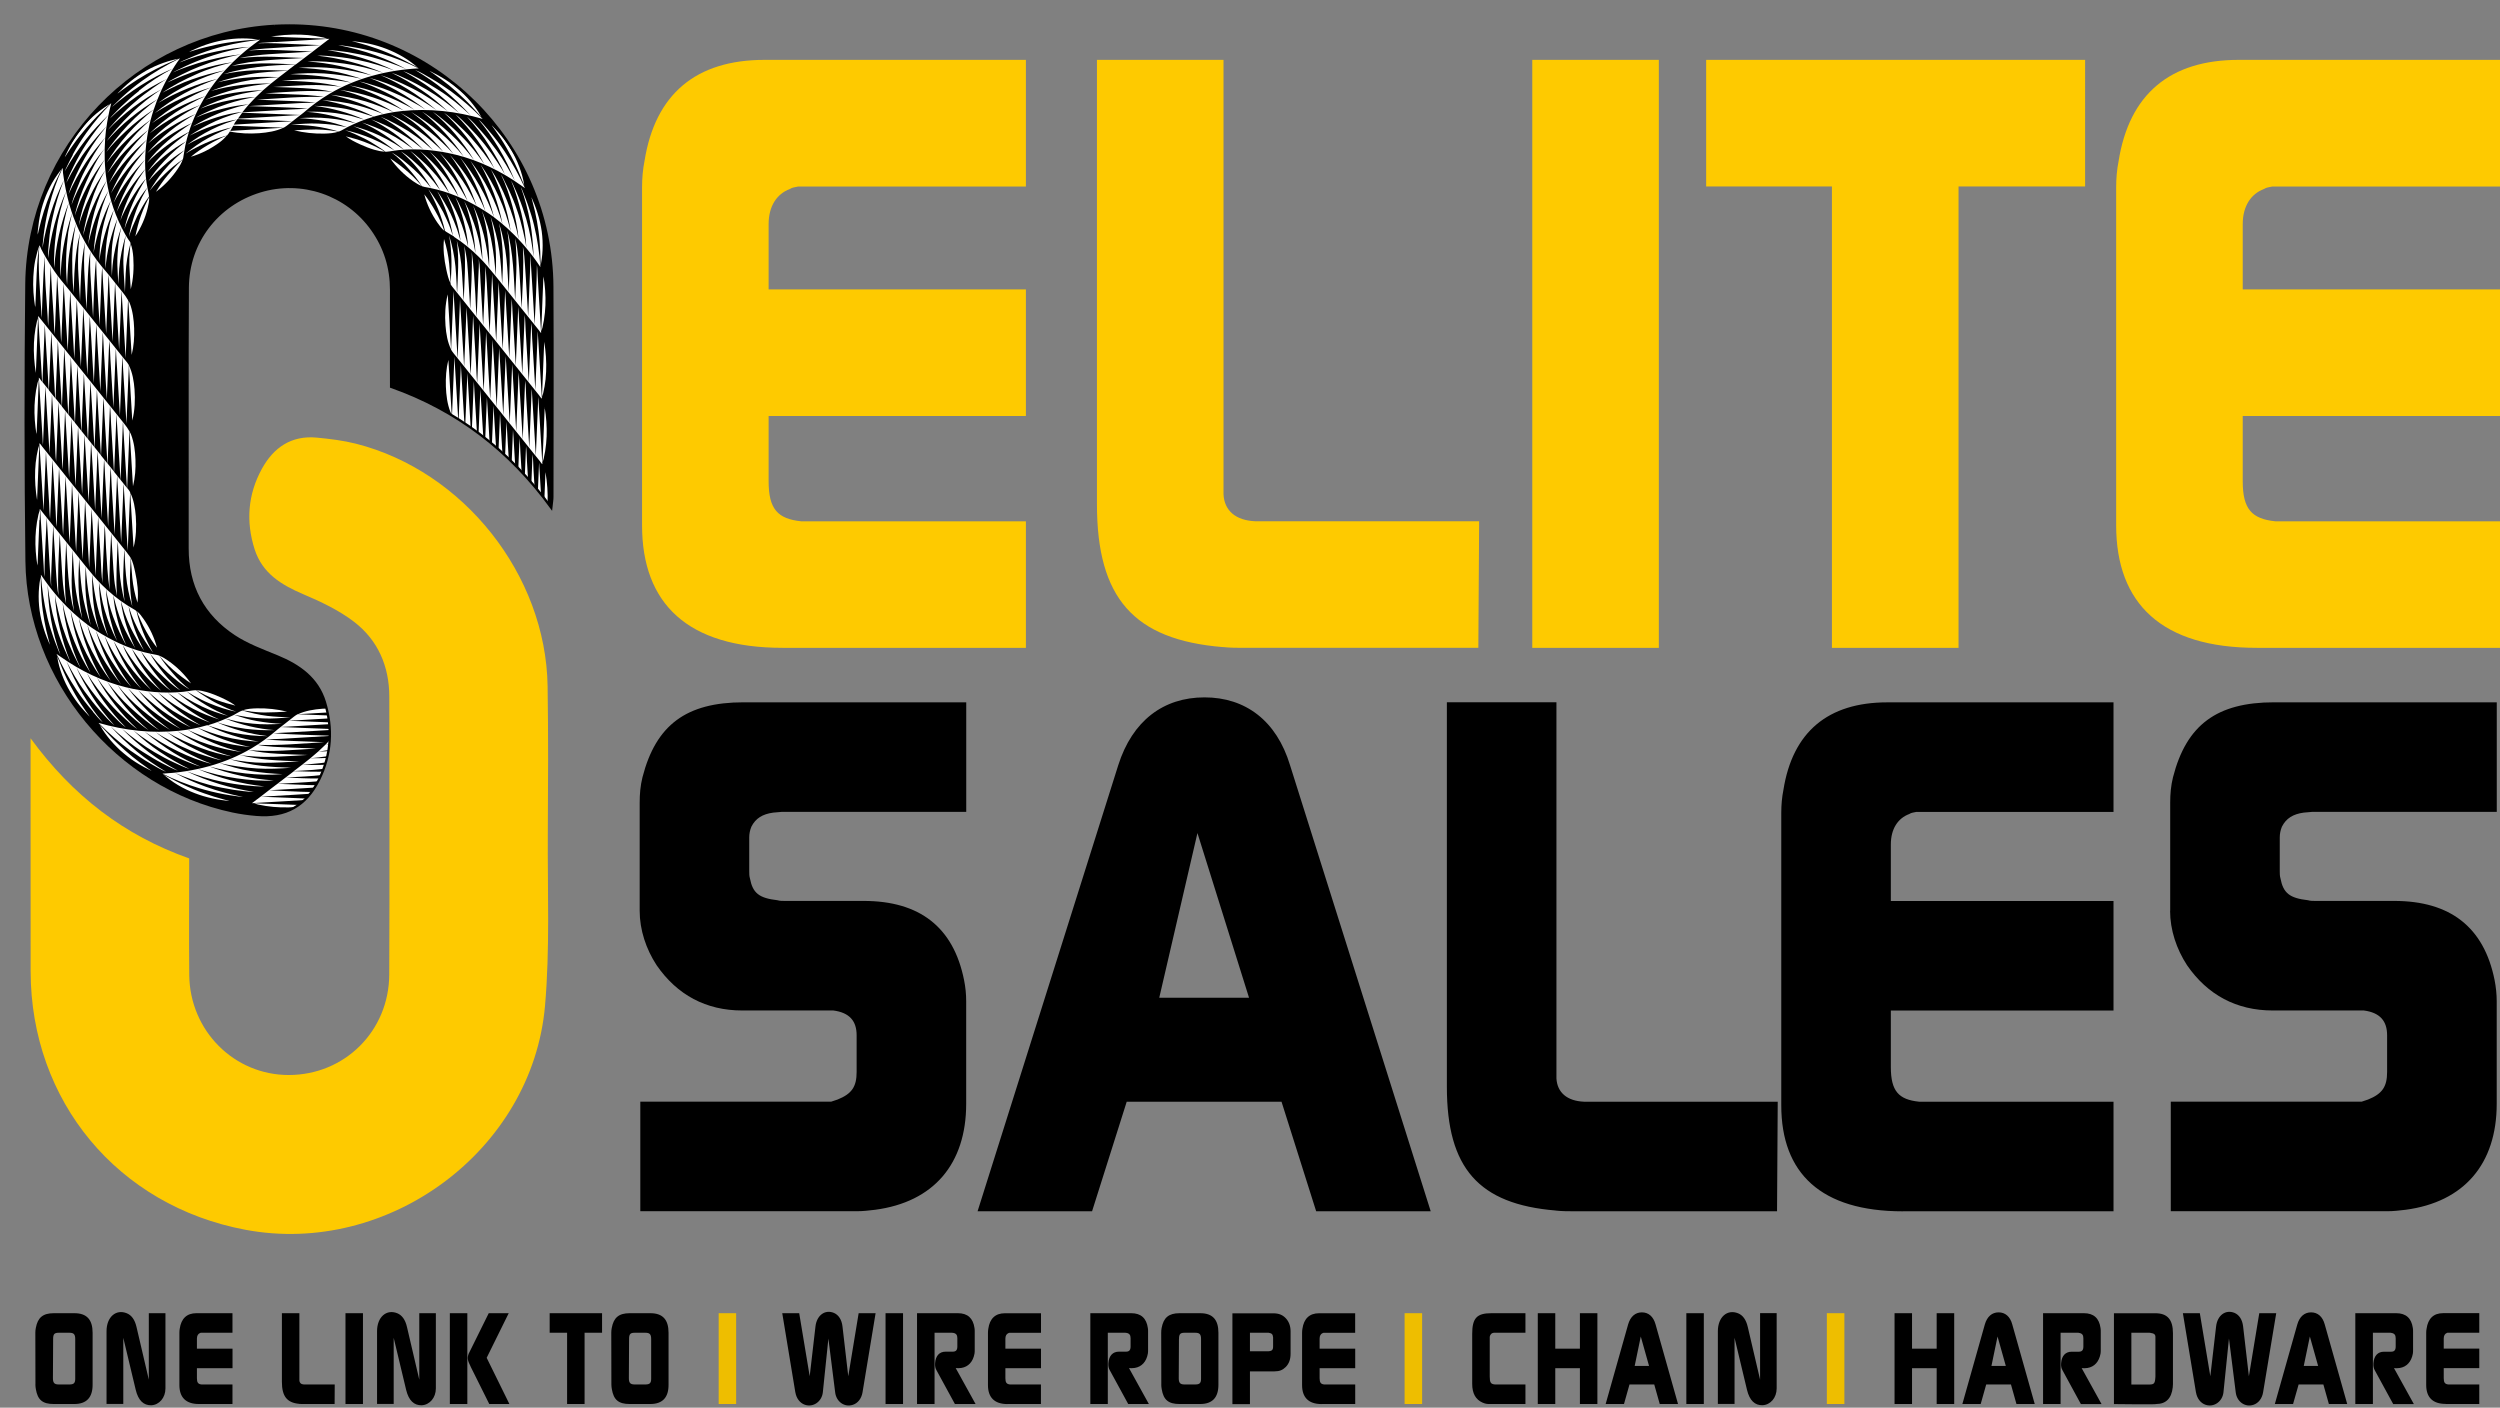 <?xml version="1.0" encoding="UTF-8"?>
<svg xmlns="http://www.w3.org/2000/svg" xmlns:xlink="http://www.w3.org/1999/xlink" id="Layer_2" data-name="Layer 2" viewBox="0 0 471.88 265.7">
  <rect x="0" y="0" width="471.88" height="265.7" fill="#808080" stroke="none"/>
  <defs>
    <style>
      .cls-1 {
        fill: #eebe00;
      }

      .cls-1, .cls-2, .cls-3, .cls-4, .cls-5 {
        stroke-width: 0px;
      }

      .cls-6 {
        clip-path: url(#clippath-2);
      }

      .cls-7 {
        stroke: #000;
        stroke-miterlimit: 10;
        stroke-width: .45px;
      }

      .cls-7, .cls-3 {
        fill: none;
      }

      .cls-8 {
        clip-path: url(#clippath-1);
      }

      .cls-4 {
        fill: #fff;
      }

      .cls-5 {
        fill: #feca00;
      }

      .cls-9 {
        clip-path: url(#clippath);
      }

      .cls-10 {
        clip-path: url(#clippath-3);
      }
    </style>
    <clipPath id="clippath">
      <rect class="cls-3" width="471.88" height="265.7"></rect>
    </clipPath>
    <clipPath id="clippath-1">
      <path class="cls-3" d="M54.59,4.8c-.94,0-1.89.03-2.84.08C25.9,6.35,5.27,27.7,4.99,53.59c-.19,17.44-.18,34.9.03,52.34.27,22.41,17.05,42.6,38.9,47.21,1.47.31,2.98.53,4.49.65,5.54.46,9.34-1.65,11.81-6.65,2.33-4.71,2.62-9.64,1.08-14.63-1.38-4.49-4.83-6.9-8.98-8.61-2.78-1.15-5.67-2.2-8.16-3.84-5.84-3.87-8.8-9.43-8.79-16.54.03-16.41-.05-32.82.04-49.24.04-8.55,5.55-15.69,13.65-18.17,7.85-2.4,16.38.5,21.15,7.22,2.42,3.42,3.6,7.23,3.59,11.43-.02,6.05,0,12.1,0,18.24,12.36,4.39,22.28,11.94,30.22,22.82.1-.94.2-1.48.2-2.03,0-13.22.07-26.45,0-39.68-.16-27.39-22.57-49.3-49.63-49.3h0Z"></path>
    </clipPath>
    <clipPath id="clippath-2">
      <rect class="cls-3" x="-127.54" y="-25.68" width="726.95" height="940.76"></rect>
    </clipPath>
    <clipPath id="clippath-3">
      <rect class="cls-3" width="471.88" height="265.7"></rect>
    </clipPath>
  </defs>
  <g id="YELLOW-WHITE_copy" data-name="YELLOW-WHITE copy">
    <g class="cls-9">
      <path class="cls-2" d="M461.62,265.01h6.35v-3.69h-5.86c-.62-.07-.85-.36-.85-1.17v-1.91h6.71v-3.69h-6.71v-1.91c0-.52.21-.88.55-1.02.07-.05.13-.05.21-.07h5.95v-3.69h-6.82c-1.79,0-2.86,1-3.13,2.95-.05.23-.07.5-.07.76v9.85c0,2.29,1.19,3.57,3.67,3.57M444.59,265.01h3.3v-13.45h3.28c.06,0,.15,0,.21.03.57.09.81.4.81,1v1.57c0,.69-.26.98-.88.98h-1.34c-1.13,0-1.88.74-1.98,2.17-.04.55.06,1,.25,1.33l3.48,6.38h3.9l-3.75-6.78.51.02c.19,0,.39-.02.58-.05,1.3-.21,2.19-1.17,2.47-2.71.04-.24.04-.48.04-.72v-3.43c0-.21,0-.43-.04-.67-.26-1.86-1.3-2.81-3.14-2.81h-7.72v17.14ZM434.84,257.82l1.15-5.55,1.56,5.55h-2.71ZM432.82,265.01l1.05-3.69h4.67l1.04,3.69h3.46l-4.24-15.02c-.41-1.5-1.34-2.28-2.58-2.28s-2.17.79-2.6,2.28l-4.24,15.02h3.46ZM414.5,262.82c.19,1.14.88,2.02,1.79,2.33,1.6.55,3.2-.62,3.39-2.33l1.04-10.17,1.28,10.17c.21,1.76,1.77,2.88,3.37,2.33.91-.31,1.6-1.19,1.79-2.33l2.48-14.95h-3.2l-1.96,11.9-1.09-9.4c-.15-1.31-.74-2.17-1.6-2.55-1.69-.71-3.26.43-3.5,2.55l-1.09,9.4-1.98-11.9h-3.2l2.47,14.95ZM402.3,261.32v-9.76h3.37c.09,0,.17,0,.26.03.64.09.91.28.91.76v7.5c0,.07,0,.17-.02.24-.07,1.03-.26,1.24-1.13,1.24h-3.39ZM406.98,265.01c1.86,0,2.9-1.07,3.13-3.14.02-.22.04-.43.04-.62v-9.59c0-2.6-1.07-3.78-3.3-3.78h-7.84v17.14s7.87.1,7.97,0M385.63,265.01h3.31v-13.45h3.28c.07,0,.15,0,.21.03.58.09.81.4.81,1v1.57c0,.69-.26.98-.88.98h-1.34c-1.13,0-1.88.74-1.98,2.17-.05.55.06,1,.26,1.33l3.47,6.38h3.9l-3.75-6.78.51.02c.19,0,.38-.02.58-.05,1.3-.21,2.19-1.17,2.47-2.71.04-.24.04-.48.04-.72v-3.43c0-.21,0-.43-.04-.67-.25-1.86-1.3-2.81-3.13-2.81h-7.72v17.14ZM375.89,257.82l1.15-5.55,1.56,5.55h-2.71ZM373.86,265.01l1.04-3.69h4.67l1.04,3.69h3.45l-4.24-15.02c-.4-1.5-1.34-2.28-2.58-2.28s-2.17.79-2.6,2.28l-4.24,15.02h3.46ZM360.9,265.01v-6.76h4.65v6.76h3.31v-17.14h-3.31v6.69h-4.65v-6.69h-3.3v17.14h3.3Z"></path>
      <path class="cls-2" d="M327.4,265.01v-12.5l2.35,9.83c.49,2.02,1.49,2.93,2.92,2.9,1.51-.07,2.68-1.4,2.68-3.19v-14.19h-3.13v12.55l-2.32-9.93c-.32-1.41-.96-2.24-1.83-2.59-2.05-.83-3.82.71-3.82,3.38v13.73h3.15ZM321.6,247.87h-3.3v17.14h3.3v-17.14ZM308.55,257.82l1.15-5.55,1.56,5.55h-2.71ZM306.53,265.01l1.04-3.69h4.67l1.04,3.69h3.45l-4.24-15.02c-.41-1.5-1.34-2.28-2.58-2.28s-2.17.79-2.6,2.28l-4.24,15.02h3.46ZM293.56,265.01v-6.76h4.65v6.76h3.3v-17.14h-3.3v6.69h-4.65v-6.69h-3.3v17.14h3.3ZM279.85,264.75c.43.19.81.26,1.15.26h6.93v-3.69h-5.76c-.79-.07-.98-.36-.98-1.5v-7.5c.09-.45.34-.72.77-.76h5.97v-3.69h-6.44c-2.73,0-3.61.93-3.61,3.9v9.43c0,1.83.66,2.97,1.96,3.55"></path>
      <path class="cls-2" d="M249.45,265.01h6.35v-3.69h-5.87c-.62-.07-.85-.36-.85-1.17v-1.9h6.72v-3.69h-6.72v-1.9c0-.52.21-.88.55-1.02.06-.05.13-.05.21-.07h5.95v-3.69h-6.82c-1.79,0-2.86,1-3.14,2.95-.04.24-.06.5-.06.76v9.86c0,2.28,1.19,3.57,3.67,3.57M235.93,255.06v-3.5h3.52c.62.1.79.28.85.88v1.69c0,.71-.21.93-1.15.93h-3.22ZM235.93,265.01v-6.16h4.63c.96,0,1.55-.26,2.13-.83.62-.64.91-1.43.91-2.52v-4.21c0-1.02-.32-1.83-.89-2.45-.6-.64-1.3-.95-2.41-.95h-7.68v17.14h3.3ZM222.54,252.75c0-.91.21-1.19,1.04-1.19h2.03c.81,0,1.09.28,1.09,1.19v7.5c0,.81-.28,1.07-1.09,1.07h-2.03c-.81,0-1.09-.28-1.09-1.19l.04-7.38ZM219.19,261.35c0,.28.04.59.09.88.34,2,1.26,2.78,3.37,2.78h3.88c2.32,0,3.47-1.24,3.45-3.69v-9.76c0-2.48-1.11-3.69-3.43-3.69h-3.9c-2.05,0-3.03.84-3.39,2.79-.06.31-.08.59-.08.91,0,0,.02,9.76.02,9.79M205.8,265.01h3.3v-13.45h3.28c.06,0,.15,0,.21.02.57.09.81.4.81,1v1.57c0,.69-.26.98-.87.98h-1.34c-1.13,0-1.88.74-1.98,2.17-.04.55.06,1,.26,1.33l3.48,6.38h3.9l-3.75-6.78.51.02c.19,0,.38-.02.58-.05,1.3-.21,2.2-1.17,2.47-2.71.04-.24.04-.48.04-.72v-3.43c0-.21,0-.43-.04-.66-.26-1.86-1.3-2.81-3.14-2.81h-7.72v17.14ZM190.13,265.01h6.35v-3.69h-5.86c-.62-.07-.85-.36-.85-1.17v-1.9h6.72v-3.69h-6.72v-1.9c0-.52.21-.88.56-1.02.06-.05.13-.05.21-.07h5.95v-3.69h-6.82c-1.79,0-2.86,1-3.13,2.95-.04.24-.06.5-.06.76v9.86c0,2.28,1.19,3.57,3.67,3.57M173.09,265.01h3.31v-13.45h3.28c.06,0,.15,0,.21.02.58.09.81.4.81,1v1.57c0,.69-.26.98-.88.98h-1.34c-1.13,0-1.88.74-1.98,2.17-.04.55.06,1,.26,1.33l3.48,6.38h3.9l-3.75-6.78.51.02c.19,0,.38-.02.57-.05,1.3-.21,2.2-1.17,2.47-2.71.04-.24.04-.48.04-.72v-3.43c0-.21,0-.43-.04-.66-.26-1.86-1.3-2.81-3.13-2.81h-7.72v17.14ZM170.45,247.87h-3.3v17.14h3.3v-17.14ZM150.13,262.82c.19,1.14.88,2.02,1.79,2.33,1.6.55,3.2-.62,3.39-2.33l1.05-10.16,1.28,10.16c.21,1.76,1.77,2.88,3.37,2.33.92-.31,1.6-1.19,1.79-2.33l2.47-14.95h-3.2l-1.96,11.9-1.09-9.4c-.15-1.31-.75-2.17-1.6-2.55-1.68-.71-3.26.43-3.5,2.55l-1.09,9.4-1.98-11.9h-3.2l2.47,14.95Z"></path>
      <path class="cls-2" d="M118.74,252.75c0-.91.21-1.19,1.05-1.19h2.03c.81,0,1.09.29,1.09,1.19v7.5c0,.81-.28,1.07-1.09,1.07h-2.03c-.81,0-1.09-.29-1.09-1.19l.04-7.38ZM115.4,261.34c0,.29.04.6.09.88.34,2,1.26,2.79,3.37,2.79h3.88c2.32,0,3.48-1.24,3.45-3.69v-9.76c0-2.48-1.11-3.69-3.43-3.69h-3.9c-2.05,0-3.03.83-3.39,2.78-.06.31-.09.6-.09.91,0,0,.02,9.76.02,9.78M107.04,251.56v13.45h3.3v-13.45h3.3v-3.69h-9.89v3.69h3.29ZM88.49,255.44c-.34.91-.28,1.26.43,2.69l3.43,6.88h3.8l-4.29-8.72,4.16-8.42h-3.77l-3.37,6.81-.38.76ZM84.91,247.87h3.3v17.14h-3.3v-17.14ZM74.31,265.01v-12.5l2.35,9.83c.49,2.02,1.49,2.93,2.92,2.91,1.51-.07,2.69-1.41,2.69-3.19v-14.19h-3.13v12.54l-2.32-9.93c-.32-1.41-.96-2.24-1.83-2.6-2.05-.83-3.82.72-3.82,3.38v13.74h3.15ZM68.51,247.87h-3.3v17.14h3.3v-17.14ZM56.49,264.99c.19.02.38.02.55.02h6.12l.02-3.69h-5.84c-.51-.02-.81-.31-.83-.79v-12.66h-3.3v12.95c0,2.74.96,3.95,3.28,4.16M37.53,265.01h6.35v-3.69h-5.86c-.62-.07-.85-.36-.85-1.17v-1.9h6.72v-3.69h-6.72v-1.9c0-.52.21-.88.55-1.03.06-.05.13-.05.21-.07h5.95v-3.69h-6.82c-1.79,0-2.86,1-3.14,2.95-.04.24-.06.5-.06.76v9.86c0,2.28,1.19,3.57,3.67,3.57M23.27,265.01v-12.5l2.35,9.83c.49,2.02,1.49,2.93,2.92,2.91,1.51-.07,2.69-1.41,2.69-3.19v-14.19h-3.14v12.54l-2.32-9.93c-.32-1.41-.96-2.24-1.84-2.6-2.05-.83-3.82.72-3.82,3.38v13.74h3.16ZM10.03,252.75c0-.91.21-1.19,1.05-1.19h2.03c.81,0,1.09.29,1.09,1.19v7.5c0,.81-.28,1.07-1.09,1.07h-2.03c-.81,0-1.09-.29-1.09-1.19l.04-7.38ZM6.68,261.34c0,.29.04.6.09.88.34,2,1.26,2.79,3.37,2.79h3.88c2.32,0,3.48-1.24,3.46-3.69v-9.76c0-2.48-1.11-3.69-3.43-3.69h-3.9c-2.05,0-3.03.83-3.39,2.78-.06.31-.09.6-.09.91,0,0,.02,9.76.02,9.78"></path>
      <rect class="cls-1" x="344.82" y="247.87" width="3.31" height="17.14"></rect>
      <rect class="cls-1" x="265.12" y="247.87" width="3.31" height="17.14"></rect>
      <rect class="cls-1" x="135.65" y="247.87" width="3.3" height="17.14"></rect>
      <path class="cls-5" d="M425.94,122.29h45.94v-23.89h-42.39c-4.47-.46-6.17-2.31-6.17-7.55v-12.33h48.56v-23.89h-48.56v-12.33c0-3.39,1.55-5.7,4.01-6.63.46-.31.92-.31,1.54-.46h43.01V11.3h-49.33c-12.94,0-20.66,6.47-22.66,19.11-.31,1.54-.46,3.24-.46,4.93v63.82c0,14.8,8.63,23.12,26.51,23.12M345.78,35.19v87.1h23.9V35.19h23.89V11.3h-71.53v23.89h23.74ZM313.11,11.3h-23.89v110.99h23.89V11.3ZM230.79,122.13c1.39.15,2.77.15,4.01.15h44.24l.15-23.89h-42.24c-3.7-.15-5.86-2-6.01-5.09V11.3h-23.89v83.86c0,17.73,6.94,25.59,23.74,26.98M147.7,122.29h45.94v-23.89h-42.39c-4.47-.46-6.17-2.31-6.17-7.55v-12.33h48.56v-23.89h-48.56v-12.33c0-3.39,1.54-5.7,4.01-6.63.46-.31.92-.31,1.54-.46h43.01V11.3h-49.33c-12.95,0-20.66,6.47-22.66,19.11-.31,1.54-.46,3.24-.46,4.93v63.82c0,14.8,8.63,23.12,26.51,23.12"></path>
      <path class="cls-5" d="M35.71,162.03c0,7.43-.06,14.72.01,22,.11,10.54,8.48,18.9,18.81,18.88,10.54-.02,18.9-8.31,18.94-18.98.07-17.47.03-34.94.01-52.41,0-5.75-2.14-10.69-6.66-14.16-2.86-2.19-6.26-3.79-9.6-5.21-4.13-1.76-7.7-3.95-9.15-8.44-1.68-5.24-1.3-10.38,1.36-15.22,2.21-4.03,5.58-6.34,10.36-5.89,2.48.24,4.99.54,7.4,1.15,20.34,5.17,35.84,24.76,36.17,45.74.14,9.24.1,18.49.04,27.74-.07,10.88.42,21.83-.53,32.63-2.4,27.31-29.58,47.34-56.56,42.26-24.09-4.53-40.49-24.27-40.53-48.77-.01-11.05,0-22.09-.01-33.14,0-3.41,0-6.81,0-10.86,7.93,10.84,17.63,18.32,29.94,22.68"></path>
      <path class="cls-2" d="M51.75,4.89C25.9,6.35,5.27,27.7,4.99,53.59c-.19,17.44-.18,34.9.03,52.34.27,22.41,17.05,42.6,38.9,47.21,1.48.31,2.99.52,4.49.65,5.54.46,9.34-1.66,11.81-6.65,2.33-4.71,2.62-9.64,1.09-14.63-1.38-4.49-4.83-6.9-8.98-8.61-2.78-1.14-5.67-2.2-8.15-3.84-5.84-3.87-8.8-9.43-8.79-16.54.03-16.41-.05-32.82.04-49.24.05-8.55,5.55-15.69,13.66-18.17,7.85-2.4,16.38.5,21.15,7.22,2.42,3.42,3.6,7.23,3.59,11.43-.02,6.05,0,12.1,0,18.25,12.36,4.38,22.28,11.93,30.22,22.81.1-.94.2-1.48.2-2.03,0-13.22.07-26.45-.01-39.68-.16-27.39-22.57-49.3-49.63-49.3-.94,0-1.89.03-2.84.08"></path>
      <g class="cls-8">
        <g class="cls-6">
          <path class="cls-4" d="M38.63,131.15c.78.37,1.58.72,2.39,1.02,1.12.41,2.26.73,3.42,1.02-.82-.62-1.76-1.09-2.69-1.52-.88-.4-1.78-.76-2.7-1.03-.64-.18-1.36-.35-2.04-.35.19.04.49.26.64.34.32.17.64.34.98.5"></path>
          <path class="cls-4" d="M11.47,124.03c-.08-.06-.16-.11-.14-.1.04.03.09.06.13.09,0,0,0,0,.01,0"></path>
          <path class="cls-4" d="M17.54,134.35c.58.67,1.18,1.44,1.87,2.01-1.43-1.69-2.68-3.51-3.82-5.39-1.2-1.98-2.16-4.05-3.06-6.18,1.04,1.98,2.14,3.92,3.46,5.74.91,1.25,1.86,2.46,2.9,3.62.84.95,1.72,1.96,2.71,2.76-1.62-1.78-3.13-3.7-4.37-5.74-1.02-1.67-2.07-3.4-2.8-5.22,1.02,2.01,2.41,3.91,3.81,5.68.96,1.21,2,2.34,3.08,3.44.76.78,1.57,1.61,2.46,2.26-3-3.01-5.58-6.55-7.42-10.36,1.25,2.1,2.79,4.03,4.4,5.86.89,1.02,1.87,1.96,2.87,2.87.72.66,1.47,1.37,2.29,1.92-3.04-2.8-5.67-6.14-7.63-9.75,1.3,1.92,2.77,3.79,4.44,5.41.91.95,1.9,1.84,2.91,2.69.76.64,1.55,1.29,2.39,1.84-3.08-2.58-5.74-5.74-7.8-9.15,1.31,1.77,2.79,3.45,4.42,4.94.93.85,1.87,1.67,2.88,2.44.83.64,1.68,1.3,2.58,1.83-.7-.51-1.36-1.11-2-1.69-.84-.77-1.65-1.55-2.41-2.39-1.28-1.42-2.47-2.89-3.52-4.47,2.72,3.44,6.22,6.19,9.97,8.49-1.42-1.08-2.84-2.17-4.1-3.44-1.42-1.42-2.74-2.91-3.93-4.53,1.4,1.55,2.92,2.97,4.57,4.27,1.7,1.34,3.54,2.47,5.44,3.51-1.52-1.04-3.03-2.12-4.35-3.39-1.34-1.24-2.58-2.57-3.73-3.98,1.45,1.41,2.95,2.72,4.59,3.92,1.69,1.23,3.53,2.24,5.41,3.15-1.48-.92-2.91-1.89-4.24-3.01-1.38-1.17-2.66-2.42-3.86-3.77.61.53,1.21,1.07,1.83,1.58.91.75,1.9,1.4,2.87,2.07,1.7,1.03,3.42,1.96,5.25,2.73-3.02-1.69-5.68-3.76-8.08-6.22.61.45,1.19.96,1.8,1.41.89.66,1.84,1.25,2.79,1.83,1.65,1.01,3.46,1.8,5.28,2.47-2.98-1.49-5.61-3.4-8.02-5.66.68.45,1.32.96,2,1.41.91.61,1.88,1.17,2.86,1.67,1.56.8,3.2,1.46,4.88,1.98-2.92-1.29-5.52-3.06-7.93-5.11.6.33,1.15.76,1.73,1.11.96.58,1.96,1.1,2.98,1.58,1.55.73,3.2,1.31,4.87,1.74-2.83-1.09-5.48-2.69-7.81-4.6.47.24.92.55,1.38.81.93.52,1.9,1.01,2.89,1.41,1.64.68,3.34,1.26,5.1,1.6-1.25-.41-2.43-.98-3.61-1.55-.79-.38-1.54-.85-2.27-1.32-.58-.37-1.18-.74-1.7-1.18-.07,0-.13-.02-.2-.02-.75.05-1.49.23-2.24.3-3.67.38-7.33,0-10.9-.87-4.37-1.08-8.53-3.11-12.18-5.69.12.08.22.16-.01,0-.09-.06-.12-.08-.13-.09-.23-.16-.46-.33-.69-.49.14.45.17.95.27,1.41.12.59.29,1.17.48,1.75.36,1.12.83,2.21,1.39,3.24.54,1.01,1.17,1.97,1.86,2.88.37.49.76.96,1.17,1.41.19.21.39.43.59.63.16.16.37.44.54.54-.11-.06-.19-.25-.27-.35-.17-.22-.33-.45-.49-.68-.33-.49-.67-.98-.99-1.47-.71-1.09-1.34-2.22-1.96-3.36-.45-.83-.87-1.7-1.24-2.56-.26-.61-.53-1.22-.76-1.83-.19-.49-.48-1.03-.56-1.55,1.08,2.35,2.3,4.58,3.73,6.75.94,1.43,2.01,2.8,3.13,4.1"></path>
          <path class="cls-4" d="M36.97,130.29s.02.01.02.02c0,0,.01,0,.02,0-.01,0-.03-.02-.04-.02"></path>
          <path class="cls-4" d="M30.03,123.75s0,0,0,.01c0,0,0,0,0,0,0,0,0-.01-.02-.02"></path>
          <path class="cls-4" d="M30.27,124.02c.23.26.47.51.7.76.54.58,1.12,1.13,1.72,1.66,1.06.94,2.19,1.78,3.37,2.56-1.17-1.65-2.67-3.15-4.34-4.3-.51-.35-1.07-.72-1.67-.93.09.05.16.18.22.25"></path>
          <path class="cls-4" d="M8.91,116.41c.31,1.28.7,2.54,1.13,3.78.24.69.5,1.36.77,2.03.18.45.35.94.59,1.37-.78-2.15-1.37-4.4-1.77-6.65-.38-2.17-.55-4.34-.65-6.54.31,2.43.71,4.84,1.41,7.19.41,1.4.88,2.77,1.43,4.12.25.62.52,1.23.8,1.83.2.43.37.9.63,1.3-.83-1.99-1.41-4.06-1.94-6.15-.54-2.13-.85-4.39-.95-6.58.12,1.05.36,2.11.61,3.13.32,1.35.67,2.72,1.16,4.02.42,1.28.95,2.53,1.51,3.75.26.56.52,1.11.81,1.65.22.42.42.89.7,1.29-.93-1.91-1.61-3.97-2.17-6.01-.54-2.04-.97-4.13-1.17-6.23.48,2.53,1.26,4.99,2.23,7.37.82,2.01,1.81,4.05,3.02,5.87-1.8-3.75-3.15-7.63-3.76-11.74,1.09,4.48,3.02,8.82,5.69,12.61-1.91-3.54-3.4-7.27-4.13-11.22,1.24,4.31,3.34,8.39,6.07,11.97-.91-1.52-1.8-3.08-2.48-4.72-.81-1.96-1.49-3.93-2-5.99,1.48,4.14,3.61,7.9,6.41,11.32-2.15-3.13-3.7-6.56-4.78-10.17,1.63,3.93,3.83,7.48,6.71,10.66-1.17-1.59-2.19-3.25-3.11-4.99-.78-1.49-1.37-3.06-1.93-4.63.8,1.63,1.63,3.24,2.65,4.75,1.3,1.86,2.69,3.62,4.3,5.24-2.26-2.74-3.93-5.83-5.26-9.08.87,1.51,1.67,3,2.72,4.4,1.32,1.77,2.78,3.44,4.43,4.93-1.22-1.37-2.37-2.85-3.29-4.42-.78-1.32-1.6-2.68-2.14-4.12,1.89,3.26,4.34,6.26,7.29,8.67-2.27-2.32-4.22-5.08-5.57-8,1.05,1.51,2.07,3.02,3.36,4.35.68.77,1.45,1.49,2.22,2.17.58.52,1.18,1.04,1.83,1.49-2.27-2.14-4.25-4.71-5.68-7.48.45.57.86,1.17,1.32,1.74.63.76,1.28,1.52,2,2.21,1.28,1.22,2.61,2.5,4.13,3.43-2.28-1.94-4.26-4.38-5.74-6.95.49.56.93,1.17,1.44,1.72.6.64,1.2,1.28,1.86,1.86,1.29,1.14,2.66,2.31,4.18,3.17-1.18-.88-2.27-1.98-3.22-3.09-.9-1.04-1.79-2.11-2.51-3.29-.17-.06-.34-.11-.51-.14-.76-.13-1.52-.29-2.27-.48-3.31-.83-6.36-2.33-9.21-4.14-1.99-1.26-3.81-2.83-5.46-4.48-1.07-1.07-2.06-2.21-2.99-3.39-.4-.51-.79-1.03-1.16-1.56-.16-.23-.33-.47-.49-.7-.07-.1-.17-.3-.26-.36.02.22-.07.45-.11.66-.05.29-.1.58-.14.87-.07.55-.12,1.11-.15,1.67-.05,1.18,0,2.38.16,3.55.16,1.14.42,2.27.76,3.37.17.55.36,1.09.57,1.63.11.29.23.58.36.87.09.19.19.51.3.65-.07-.08-.09-.27-.12-.37-.07-.23-.12-.46-.18-.69-.14-.56-.29-1.11-.42-1.67-.28-1.23-.5-2.48-.67-3.74-.18-1.27-.27-2.54-.33-3.81-.03-.6-.04-1.2-.05-1.8,0-.35-.06-.76.02-1.11.2,2.65.58,5.25,1.2,7.83"></path>
          <path class="cls-4" d="M25.8,115.32s0,0,0,.01h0s0,0,0-.01"></path>
          <path class="cls-4" d="M7.49,98.16c.02-.47.04-.94.06-1.4,0-.2-.02-.44.03-.65.09,1.42.18,2.84.26,4.27.07,1.14.14,2.29.21,3.43.06,1.01.12,2.01.19,3.02.04.68.04,1.39.14,2.07.03-3.75.28-7.51.44-11.25.07,1.21.15,2.43.22,3.64.1,1.6.19,3.21.29,4.81.05.85.1,1.7.16,2.54.05.68.05,1.39.18,2.06-.07-1.08-.01-2.19.03-3.27.06-1.41.12-2.82.17-4.22.06-1.34.11-2.68.17-4.02.1,1.59.19,3.18.29,4.78.1,1.59.18,3.19.3,4.79.09,1.21.15,2.46.41,3.65-.22-3.89.07-7.79.23-11.68.12,1.94.23,3.88.35,5.82.15,2.48.29,5,.86,7.43-.21-2.18-.29-4.35-.2-6.54.07-1.73.14-3.45.21-5.18.27,4.41.33,8.89,1.49,13.19-.29-1.99-.48-3.98-.46-5.99.02-1.89.12-3.78.19-5.66.13,2.07.21,4.14.42,6.2.24,2.29.71,4.59,1.4,6.79-.38-1.95-.63-3.92-.7-5.9-.07-1.86.03-3.71.11-5.56.13,2.07.26,4.13.54,6.18.3,2.22.9,4.41,1.65,6.52-.45-1.83-.75-3.69-.92-5.57-.17-1.86-.12-3.73-.04-5.6.13,2.12.35,4.19.75,6.28.34,2.04,1.05,4.08,1.84,5.99-1.11-3.46-1.42-7.13-1.36-10.74.21,2.08.51,4.11,1.01,6.15.47,1.91,1.16,3.8,2.01,5.58-1.18-3.33-1.64-6.8-1.76-10.3.31,1.82.57,3.63,1.11,5.41.6,1.97,1.35,3.93,2.33,5.75-.64-1.58-1.05-3.22-1.46-4.86-.29-1.65-.59-3.31-.64-4.99.28,1.78.72,3.56,1.34,5.26.37,1.01.77,2,1.23,2.98.38.79.76,1.62,1.24,2.36-.69-1.47-1.19-3.06-1.6-4.62-.39-1.56-.7-3.16-.83-4.77.46,1.86.97,3.67,1.72,5.44.67,1.59,1.51,3.09,2.41,4.57-1.31-2.85-2.31-5.8-2.7-8.92.25.75.43,1.53.7,2.28.36.97.73,1.92,1.18,2.85.74,1.5,1.58,2.91,2.53,4.29-1.38-2.68-2.45-5.47-2.96-8.44.2.48.33,1,.51,1.48.38,1.04.85,2.02,1.34,3.02.84,1.52,1.75,2.94,2.81,4.33-1.44-2.49-2.51-5.1-3.16-7.89-.08-.06-.15-.13-.24-.19-.5-.31-1.01-.59-1.51-.91-1.73-1.1-3.31-2.4-4.75-3.83-1.15-1.14-2.16-2.38-3.17-3.63-1.76-2.2-3.52-4.4-5.28-6.61-.64-.8-1.28-1.61-1.93-2.41-.32-.4-.63-.79-.95-1.19-.11-.14-.27-.42-.42-.5.02.32-.17.71-.25,1.03-.11.47-.2.93-.28,1.41-.15.93-.24,1.87-.28,2.81-.07,1.86.08,3.72.38,5.56,0-.01,0-.01,0,0-.05-.11,0-.35.02-.46.01-.4.03-.8.05-1.2.04-1.05.08-2.1.13-3.14.05-1.3.1-2.61.16-3.91"></path>
          <path class="cls-4" d="M26.51,117.02c.33.76.72,1.49,1.12,2.21.59,1.05,1.25,2.08,2,3.02-.49-1.89-1.38-3.75-2.49-5.36-.37-.53-.81-1.14-1.33-1.55.12.12.17.43.23.58.14.37.31.74.47,1.1"></path>
          <path class="cls-4" d="M24.78,106.7c.05.79.11,1.58.19,2.37.16,1.58.49,3.18.98,4.69.22-1.91-.02-3.87-.43-5.73-.2-.92-.4-1.86-.83-2.71,0,0,0-.01-.01-.02.05.1.03.26.04.37.02.34.04.69.06,1.03"></path>
          <path class="cls-4" d="M24.06,104.43c-1.08-1.35-2.16-2.7-3.24-4.06-1.62-2.03-3.24-4.06-4.87-6.09-2.21-2.76-4.41-5.52-6.62-8.28-.45-.56-.9-1.12-1.35-1.69-.14-.18-.35-.54-.54-.65.02.31-.16.69-.24,1-.1.44-.19.88-.27,1.32-.16.9-.25,1.81-.29,2.72-.09,1.93.06,3.86.37,5.77,0-.02,0-.01,0,0-.04-.07,0-.22,0-.29.01-.28.02-.55.03-.83.04-.9.07-1.81.11-2.71.08-1.96.16-3.92.24-5.88.01-.32-.04-.73.05-1.04.2,3.25.4,6.51.6,9.76.04.69.08,1.39.13,2.08.02.27.01.56.05.82.13-3.27.27-6.53.4-9.8.02-.44.04-.89.05-1.33.2,3.25.4,6.51.6,9.76.06.96.04,1.96.18,2.91.14-3.27.27-6.54.4-9.81.02-.44.04-.88.06-1.33.2,3.26.39,6.51.59,9.77.06.96.05,1.96.18,2.91.13-3.27.27-6.54.4-9.81.02-.44.04-.89.06-1.33.2,3.27.39,6.54.6,9.82.06.95.07,1.92.17,2.87.13-3.24.26-6.47.4-9.71.02-.48.04-.96.06-1.44.2,3.23.39,6.47.59,9.7.06,1,.09,2,.18,2.99.13-3.19.26-6.38.39-9.56.02-.53.04-1.06.06-1.59.18,2.98.36,5.96.55,8.95.07,1.25.13,2.5.23,3.75.13-3.09.25-6.18.38-9.28.03-.63.05-1.26.08-1.88.17,2.74.33,5.49.5,8.23.09,1.49.18,2.98.27,4.47.12-2.99.25-5.98.37-8.97.03-.73.06-1.46.09-2.2.17,2.81.34,5.61.51,8.42.09,1.43.17,2.85.26,4.28.12-2.86.24-5.72.35-8.57.04-.86.07-1.73.11-2.59.32,4.22.41,8.45.79,12.67.06-3.71.29-7.42.44-11.12.1,1.14.14,2.29.21,3.43.1,1.56.19,3.11.29,4.67.09,1.46.09,2.96.34,4.4-.07-1.05.03-2.14.07-3.19.06-1.36.11-2.73.17-4.09.05-1.23.1-2.45.15-3.68.15,1.42.18,2.88.26,4.31.16,2.65.29,5.3.68,7.93-.11-3.57.14-7.14.29-10.7.06.46.06.93.09,1.39.07,1.13.14,2.27.21,3.4.08,1.32.15,2.64.28,3.95.1,1.05.32,2.09.52,3.12-.25-3.44,0-6.88.13-10.32.08.61.08,1.24.12,1.86.07,1.18.14,2.36.22,3.53.12,2.03.46,4.01.97,5.98-.22-1.7-.3-3.39-.26-5.1.04-1.58.12-3.16.19-4.73.09.56.07,1.16.11,1.73.06,1.05.11,2.11.22,3.16.2,2,.6,3.95,1.2,5.88-.29-1.61-.42-3.21-.45-4.84-.03-1.43.09-2.89.15-4.32-.16-.31-.4-.59-.62-.87"></path>
          <path class="cls-4" d="M24.56,92.91h0s0,.02,0,.02c0,0,0-.01,0-.02"></path>
          <path class="cls-4" d="M7.33,71.28c.01.32-.17.71-.25,1.03-.11.46-.2.93-.28,1.41-.15.93-.24,1.87-.28,2.81-.07,1.86.08,3.72.38,5.56,0-.01,0-.01,0,0-.05-.11,0-.35.02-.46.01-.4.03-.8.05-1.2.04-1.05.08-2.09.13-3.14.05-1.3.1-2.6.15-3.91.02-.47.04-.94.05-1.4,0-.2-.02-.45.04-.64.18,2.94.36,5.87.54,8.81.05.9.11,1.79.16,2.69.02.38.01.79.07,1.17.12-2.83.23-5.66.35-8.49.04-.88.07-1.76.11-2.63.19,3.08.37,6.15.56,9.23.05.81.1,1.61.15,2.42.02.33.02.69.07,1.02.13-3.18.26-6.36.39-9.54.02-.53.05-1.07.07-1.6.19,3.17.39,6.33.58,9.5.06,1.05.05,2.13.2,3.17.13-3.27.27-6.54.4-9.81.02-.44.04-.89.06-1.33l.6,9.77c.06.97.07,1.95.18,2.91.13-3.27.27-6.54.4-9.82.01-.45.03-.89.05-1.33.2,3.25.39,6.49.59,9.74.06.98.09,1.97.18,2.95.13-3.27.27-6.55.4-9.83.02-.44.04-.89.05-1.33.2,3.25.4,6.5.59,9.75.06.98.1,1.97.18,2.95.13-3.28.27-6.55.4-9.83.02-.45.04-.89.06-1.34.2,3.25.4,6.5.59,9.75.06.98.12,1.97.18,2.95.13-3.24.26-6.47.4-9.71.02-.49.04-.97.06-1.46.2,3.25.4,6.5.59,9.75.06.98.12,1.97.18,2.95.14-3.27.27-6.55.4-9.83.02-.44.04-.89.06-1.33.25,3.22.39,6.46.59,9.69.06,1,.12,2,.18,3,.13-3.27.27-6.55.4-9.82.02-.44.04-.89.05-1.33.11,1.13.14,2.28.21,3.41.13,2.09.25,4.19.38,6.28.06,1,.12,2,.18,3,.13-3.27.27-6.55.4-9.82.02-.44.04-.89.06-1.33.13,1.13.14,2.29.21,3.43.13,2.1.25,4.2.38,6.29.06.99.12,1.98.18,2.96.13-3.27.27-6.54.4-9.81.02-.44.04-.89.05-1.33.15,1.17.15,2.37.22,3.54.12,2.08.25,4.15.38,6.22.06.97.12,1.94.18,2.91.13-3.23.26-6.46.4-9.7.02-.48.04-.96.06-1.44.05.37.05.76.07,1.13.05.91.11,1.82.17,2.74.12,1.93.24,3.86.35,5.79.06,1,.12,2,.18,3.01.13-3.18.26-6.36.39-9.54l.07-1.59c.07.42.06.87.08,1.29.06.99.12,1.97.18,2.96.1,1.56.19,3.12.29,4.68.07,1.24.15,2.49.23,3.73.13-3.1.25-6.21.38-9.32.02-.57.05-1.15.07-1.72-.01-.02-.02-.05-.03-.08-.15-.25-.33-.5-.53-.73.13-3.18.26-6.36.39-9.54.02-.38.03-.76.05-1.14-.28-.52-.62-.98-1-1.46-.64-.8-1.28-1.6-1.92-2.41-1.87-2.34-3.74-4.68-5.61-7.02-1.84-2.31-3.69-4.61-5.53-6.92-.74-.93-1.48-1.85-2.22-2.78-.23-.29-.46-.57-.69-.86-.07-.09-.18-.26-.26-.31.01.31-.17.69-.24,1-.1.44-.19.88-.27,1.32-.15.9-.25,1.81-.29,2.72-.09,1.93.06,3.87.37,5.77,0-.01,0-.01,0,0-.03-.07,0-.22,0-.29,0-.28.02-.55.03-.83.04-.91.07-1.81.11-2.71.08-1.96.16-3.92.23-5.88.01-.32-.04-.73.05-1.04.2,3.25.4,6.51.6,9.76.04.7.08,1.39.12,2.08.01.16.03.32.03.49-.06-.07-.12-.15-.17-.22-.13-.16-.31-.48-.47-.57M23.21,79.71c.05.31.05.65.06.97.05.82.1,1.64.15,2.46.13,2.1.25,4.19.38,6.28.05.89.11,1.78.16,2.66-.13-.16-.26-.32-.38-.47-.27-.34-.55-.68-.82-1.03.13-3.18.26-6.36.39-9.54.02-.44.03-.89.05-1.33M21.93,79.5c.02-.44.03-.89.05-1.33.05.32.04.65.06.97.05.82.1,1.64.15,2.46.13,2.09.26,4.19.39,6.29.05.89.11,1.78.16,2.67-.2-.25-.4-.5-.59-.74-.2-.25-.41-.51-.61-.76.13-3.18.26-6.36.39-9.55M20.76,76.63c.15,1.12.14,2.29.21,3.42.13,2.1.26,4.19.38,6.29.05.88.11,1.78.16,2.66-.4-.5-.8-1-1.2-1.5.13-3.18.26-6.36.39-9.55.02-.44.04-.88.06-1.33M19.52,75.09c.12,1.09.14,2.2.2,3.29.13,2.07.25,4.13.38,6.21.06.96.12,1.92.17,2.88-.4-.5-.8-1-1.2-1.5.13-3.09.25-6.18.38-9.26.02-.54.04-1.08.07-1.61M18.29,73.55c.1,1.13.14,2.27.21,3.41.11,1.9.23,3.81.35,5.71.07,1.08.13,2.17.2,3.25-.4-.5-.8-1-1.2-1.5.11-2.74.22-5.48.33-8.22.04-.89.07-1.77.11-2.66M17.07,72.01c.22,2.92.35,5.85.53,8.77.07,1.2.15,2.4.22,3.61-.4-.5-.8-1-1.2-1.5.12-2.76.23-5.52.34-8.28.04-.86.07-1.73.11-2.59M15.83,70.47c.17,2.81.34,5.61.51,8.42.08,1.32.16,2.64.24,3.96-.23-.28-.45-.57-.68-.85-.17-.22-.35-.43-.52-.65.12-2.85.23-5.7.35-8.55.03-.78.06-1.55.1-2.32M14.6,68.94c.17,2.74.33,5.49.5,8.23.08,1.38.17,2.76.25,4.13-.4-.5-.8-1-1.2-1.5.12-2.99.25-5.99.37-8.98.02-.63.05-1.26.08-1.89M13.37,67.41c.18,2.98.37,5.96.55,8.95.07,1.14.12,2.28.21,3.41-.4-.5-.8-1-1.2-1.5.13-3.09.25-6.18.38-9.27.02-.53.04-1.06.06-1.59M12.14,65.87c.2,3.23.39,6.47.59,9.7.05.88.09,1.77.16,2.66-.4-.5-.8-1-1.2-1.5.13-3.14.26-6.28.38-9.42.02-.48.04-.96.06-1.44M10.86,65.67c.02-.44.04-.89.06-1.33.2,3.27.4,6.54.6,9.81.05.84.07,1.69.15,2.53-.31-.39-.62-.78-.93-1.17-.09-.11-.17-.22-.26-.33.13-3.17.26-6.35.39-9.52M9.68,62.81c.2,3.26.4,6.51.59,9.77.05.85.07,1.72.15,2.57-.4-.5-.79-.99-1.19-1.49.13-3.17.26-6.34.39-9.51.02-.44.04-.88.06-1.33M8.4,62.6c.02-.44.04-.89.05-1.33.2,3.25.4,6.51.6,9.76.05.84.06,1.72.15,2.56-.11-.14-.23-.28-.34-.43-.28-.35-.57-.71-.85-1.06.13-3.17.26-6.34.39-9.51"></path>
          <path class="cls-4" d="M24.6,93.35c.02.37.05.74.07,1.11.07,1.05.13,2.09.19,3.14.08,1.31.16,2.63.24,3.95.04.6.07,1.21.11,1.81.48-1.91.57-3.94.42-5.9-.12-1.52-.38-3.14-1.07-4.52.05.12.03.3.03.42"></path>
          <path class="cls-4" d="M24.44,81.32s0,.08,0,.12c0,.01.01.03.02.04,0-.05,0-.11-.01-.15"></path>
          <path class="cls-4" d="M24.53,82.49c.06.91.11,1.83.17,2.75l.35,5.76c.02.26.03.52.05.78.41-1.63.53-3.34.47-5.02-.06-1.61-.26-3.27-.85-4.79-.07-.18-.17-.32-.26-.48,0,.06.01.12.02.17.01.28.03.56.05.84"></path>
          <path class="cls-4" d="M24.36,69.37c.02.37.05.74.07,1.11.06,1.05.12,2.09.19,3.14.08,1.32.16,2.63.24,3.95.04.61.07,1.21.11,1.81.48-1.91.57-3.94.42-5.9-.12-1.53-.38-3.14-1.07-4.53.05.12.03.3.04.42"></path>
          <path class="cls-4" d="M24.32,68.93h0s0,.01,0,.02c0,0,0-.01,0-.02"></path>
          <path class="cls-4" d="M6.66,58.11c-.05-.11,0-.35.02-.46.02-.4.03-.8.05-1.2.04-1.05.08-2.09.12-3.14.09-2.26.18-4.52.53-6.76.01-.06.02-.12.04-.18-.3,4.11.12,8.24.37,12.34.02.43.01.89.08,1.31.12-2.92.2-5.84.36-8.75.06-.98.12-1.95.23-2.92-.09,3.76.29,7.54.52,11.29.04.63.03,1.29.12,1.92.13-3.18.26-6.36.39-9.53.02-.6.06-1.2.1-1.8.09,3.14.33,6.27.53,9.4.07,1.15.06,2.34.21,3.47.14-3.27.27-6.54.4-9.81.02-.44.04-.89.05-1.33.2,3.25.4,6.51.6,9.77.06.96.07,1.95.18,2.91.13-3.27.27-6.54.4-9.82.02-.44.04-.89.05-1.33.2,3.24.4,6.49.6,9.74.06.98.09,1.97.18,2.95.13-3.27.27-6.55.4-9.82.02-.45.04-.89.06-1.33.2,3.25.4,6.5.6,9.75.06.98.1,1.97.18,2.95.14-3.27.27-6.55.4-9.83.02-.44.04-.89.06-1.33.2,3.25.4,6.5.59,9.75.06.98.12,1.97.18,2.95.13-3.24.26-6.47.4-9.71.02-.49.04-.97.06-1.46.2,3.25.4,6.5.59,9.75.06.98.12,1.97.18,2.95.13-3.27.27-6.55.4-9.83.02-.44.04-.89.05-1.33.25,3.22.4,6.46.59,9.69.06,1,.12,2,.18,3,.13-3.27.27-6.55.4-9.82.02-.45.03-.89.05-1.33.11,1.13.14,2.28.21,3.41.13,2.09.26,4.19.39,6.28.06,1,.12,2,.18,3,.14-3.27.27-6.54.4-9.82.02-.44.03-.89.05-1.33.13,1.13.14,2.29.21,3.43.13,2.1.26,4.2.38,6.29.06.99.12,1.98.18,2.96.13-3.27.27-6.54.4-9.81.02-.44.04-.89.06-1.33.15,1.16.15,2.37.22,3.54.13,2.07.25,4.15.38,6.22.06.97.12,1.94.18,2.91.13-3.23.26-6.46.4-9.7.02-.48.04-.96.06-1.44.05.37.05.76.07,1.13.06.91.11,1.83.17,2.73.12,1.93.24,3.87.35,5.8.06,1,.12,2.01.18,3.01l.39-9.54c.02-.53.04-1.06.06-1.59.07.42.06.87.09,1.29.06.99.12,1.97.18,2.96.1,1.56.19,3.12.29,4.68.07,1.24.15,2.48.23,3.73.13-3.11.25-6.21.38-9.32.02-.57.05-1.15.07-1.72-.01-.03-.02-.05-.03-.08-.25-.43-.62-.83-.94-1.23-.48-.6-.96-1.2-1.44-1.8-2.08-2.6-4.16-5.2-6.24-7.81-.89-1.12-1.79-2.24-2.68-3.36-.93-1.16-1.93-2.29-2.76-3.53-.58-.86-1.13-1.74-1.64-2.64-.27-.47-.54-.95-.78-1.43-.11-.22-.23-.62-.39-.76-.02.2-.12.4-.19.58-.08.24-.15.47-.21.71-.14.52-.27,1.04-.38,1.57-.2,1-.3,2.03-.35,3.04-.1,1.97.04,3.94.36,5.89,0-.01,0-.01,0,0"></path>
          <path class="cls-4" d="M24.2,56.54s0,.08,0,.11c0,.01.01.02.02.03,0-.05,0-.11-.01-.15"></path>
          <path class="cls-4" d="M7.36,43.29c.12-.56.26-1.11.41-1.66.32-1.18.68-2.34,1.1-3.49.44-1.22.95-2.39,1.47-3.57.24-.52.51-1.04.76-1.55.2-.4.4-.92.7-1.26-1.07,2.24-1.88,4.62-2.5,7.01-.39,1.48-.69,2.98-.91,4.49-.1.71-.2,1.42-.26,2.13-.04.45-.11.93-.1,1.38.72-4.46,2.02-8.74,4.05-12.8-.93,2.32-1.64,4.7-2.16,7.15-.3,1.39-.54,2.83-.65,4.24-.09,1.11-.25,2.25-.18,3.36.48-4.37,1.61-8.57,3.39-12.6-.81,2.37-1.47,4.8-1.82,7.28-.19,1.36-.34,2.72-.4,4.08-.05,1.01-.12,2.08-.02,3.09.26-4.26,1.22-8.39,2.76-12.37-.69,2.4-1.2,4.83-1.46,7.3-.12,1.54-.22,3.08-.18,4.62.02.7,0,1.42.08,2.12.07-1.81.2-3.63.5-5.42.38-2.26.96-4.44,1.67-6.62-.27,1.19-.51,2.38-.72,3.59-.21,1.72-.37,3.43-.41,5.17-.04,1.6.04,3.23.18,4.83.05-1.3.1-2.6.2-3.9.19-2.64.77-5.21,1.47-7.76-.26,1.44-.5,2.89-.6,4.35-.12,1.68-.12,3.34-.07,5.02.04,1.27.13,2.56.23,3.82.05-1.23.1-2.46.15-3.7.05-1.13.16-2.26.29-3.39.18-1.42.4-2.9.82-4.27-.35,1.75-.4,3.6-.42,5.38-.01.91.03,1.83.09,2.73.1,1.6.19,3.19.29,4.78.15-3.71.13-7.49.95-11.14-.28,2.33-.21,4.67-.07,7,.11,1.83.22,3.65.33,5.48,0,.07.01.13.01.2.07-1.6.13-3.19.2-4.79.09-2.08.17-4.15.53-6.21-.11,1.96-.02,3.92.1,5.87.12,1.96.24,3.92.36,5.88.02.26.03.51.05.77.12-2.94.17-5.9.38-8.84.05-.71.11-1.42.19-2.13.06,3.65.34,7.3.57,10.94.03.52.06,1.04.09,1.56.13-3.18.26-6.36.39-9.54.02-.5.06-.99.1-1.49.09,1.08.11,2.19.18,3.27.13,2.07.25,4.15.38,6.22.06,1.02.13,2.05.19,3.07.13-3.27.27-6.54.4-9.81.02-.44.04-.88.05-1.33.15,1.12.14,2.29.21,3.42.13,2.1.25,4.19.38,6.29.06.99.12,1.97.18,2.96.13-3.27.27-6.54.4-9.81.02-.44.04-.89.06-1.33.04.31.04.65.06.97.05.82.1,1.64.15,2.46.13,2.1.26,4.19.38,6.29.06.99.12,1.97.18,2.96.13-3.27.27-6.54.4-9.8.02-.44.04-.89.06-1.33.05.31.04.65.06.97.05.82.1,1.64.15,2.46.13,2.09.26,4.19.38,6.29.06.98.12,1.97.18,2.96.13-3.27.27-6.53.4-9.8.02-.38.03-.76.05-1.14-.28-.51-.62-.98-1-1.46-.64-.8-1.28-1.6-1.92-2.41-.37-.46-.72-.93-1.11-1.37-1.24-1.43-2.37-2.9-3.37-4.5-1.84-2.95-3.2-6.23-4.01-9.59-.26-1.07-.47-2.14-.65-3.22-.08-.5-.16-1-.22-1.5-.03-.24.01-.71-.1-.9-.1.22-.31.4-.46.59-.18.23-.36.47-.52.71-.36.52-.72,1.05-1.02,1.6-.57,1.04-1.06,2.1-1.45,3.22-.37,1.03-.65,2.1-.85,3.18-.11.58-.19,1.15-.25,1.74-.05.47-.18,1.12-.1,1.56-.02-.08.04-.2.05-.27.05-.24.1-.48.15-.72"></path>
          <path class="cls-4" d="M24.28,57.7c.06.92.11,1.83.17,2.75.12,1.92.23,3.84.35,5.76.01.26.03.52.05.78.41-1.63.53-3.34.47-5.02-.06-1.61-.26-3.27-.85-4.79-.07-.18-.17-.32-.26-.48,0,.06.01.12.02.17.02.28.04.56.05.84"></path>
          <path class="cls-4" d="M13.76,29.21c-.36.66-.71,1.33-1.03,2.01-.17.36-.38.73-.51,1.12,1.17-2.12,2.52-4.1,4-6.02,1.29-1.66,2.76-3.17,4.27-4.64-1.54,1.76-2.95,3.58-4.23,5.53-.85,1.3-1.61,2.66-2.3,4.05-.52,1.05-1.08,2.15-1.44,3.26,1.18-2.35,2.53-4.65,4.16-6.72,1.09-1.38,2.22-2.7,3.43-3.97-1.28,1.61-2.5,3.25-3.54,5.02-.82,1.38-1.56,2.79-2.23,4.25-.52,1.14-1.07,2.34-1.4,3.55.91-2.06,2-4.04,3.24-5.94,1.1-1.68,2.38-3.23,3.68-4.76-1.41,1.96-2.68,3.97-3.78,6.12-.64,1.19-1.14,2.46-1.63,3.71-.37.94-.73,1.94-.97,2.92.67-1.83,1.57-3.58,2.54-5.27,1.08-1.88,2.31-3.73,3.73-5.38-1.41,1.91-2.5,4.1-3.47,6.25-.92,2.03-1.71,4.21-2.16,6.39,1.25-3.76,3.18-7.43,5.64-10.58-1.2,1.89-2.25,3.95-3.02,6.05-.85,2.04-1.51,4.26-1.87,6.43,1.04-3.7,2.79-7.32,5.02-10.47-1.1,1.86-2.02,3.93-2.66,5.99-.41,1.16-.72,2.34-1,3.53-.21.91-.43,1.84-.52,2.77.88-3.63,2.4-7.17,4.42-10.33-.95,1.89-1.73,3.87-2.31,5.9-.56,2.03-.93,4.06-1.18,6.15.38-1.65.8-3.29,1.38-4.89.66-1.82,1.49-3.58,2.46-5.26-1.68,3.73-2.55,7.72-2.82,11.77.61-3.47,1.66-6.79,3.28-9.94-.65,1.83-1.22,3.64-1.61,5.54-.4,1.95-.55,3.94-.58,5.93.42-3.37,1.33-6.6,2.75-9.7-.21.76-.47,1.52-.68,2.29-.29,1.06-.44,2.15-.64,3.23-.24,1.87-.35,3.73-.26,5.61.24-3.26,1.03-6.4,2.24-9.44-.21.95-.49,1.88-.66,2.84-.17.94-.32,1.91-.38,2.86-.11,1.73-.1,3.44,0,5.16.05-1.34.16-2.7.4-4.03.32-1.78.79-3.5,1.38-5.22-.04.33-.14.66-.21.98-.14.65-.25,1.31-.32,1.97-.15,1.4-.25,2.8-.22,4.22.03,1.2.12,2.41.2,3.61.04-.98.07-1.96.15-2.94.17-2.16.63-4.24,1.23-6.31-.03.47-.16.95-.22,1.42-.09.74-.15,1.49-.19,2.23-.07,1.15-.03,2.3.04,3.45.07,1.23.15,2.45.22,3.68.05-1.18.1-2.36.14-3.54.08-1.94.41-3.88.91-5.75.07.19-.05.59-.07.79-.06.63-.11,1.26-.14,1.89-.04.98,0,1.96.07,2.93.06,1.03.13,2.05.19,3.08.49-1.93.62-4.02.48-6-.06-.9-.2-1.81-.52-2.66.02-.19-.29-.54-.39-.69-.21-.34-.44-.68-.63-1.03-1.78-3.2-2.97-6.62-3.51-10.23-.39-2.6-.44-5.22-.26-7.83.07-1.05.21-2.09.39-3.13.13-.73.26-1.46.43-2.19.07-.31.15-.63.23-.94.03-.12.1-.32.09-.42-.17.18-.44.29-.64.41-.25.16-.5.31-.75.48-.47.33-.94.69-1.38,1.05-.89.74-1.71,1.57-2.45,2.45-.74.87-1.4,1.8-1.99,2.78-.3.5-.59,1.01-.85,1.54-.13.26-.26.53-.39.8-.1.21-.27.52-.31.72.01-.06.08-.14.12-.19.12-.19.25-.39.37-.59.36-.57.75-1.11,1.14-1.66.77-1.1,1.62-2.14,2.49-3.16.62-.72,1.28-1.41,1.93-2.11.48-.47.95-.93,1.43-1.39.21-.2.43-.39.65-.58.19-.16.38-.38.6-.51-1.69,1.75-3.24,3.6-4.66,5.57-.94,1.32-1.81,2.7-2.58,4.12"></path>
          <path class="cls-4" d="M27.44,38.64c-.31.67-.58,1.36-.83,2.05-.46,1.27-.79,2.58-1.06,3.9,1.06-1.61,1.89-3.47,2.33-5.34.16-.66.32-1.39.28-2.09-.01.16-.19.39-.26.53-.15.31-.31.63-.45.95"></path>
          <path class="cls-4" d="M28.16,37.14s0,0,0,.01c0,0,0,0,0,0,0,0,0-.01,0-.02"></path>
          <path class="cls-4" d="M26.25,17.16c-1.15.9-2.24,1.87-3.29,2.87-.48.45-.93.93-1.39,1.41-.28.3-.6.6-.84.93,3.15-3.03,6.86-5.64,10.85-7.51-.92.5-1.81,1.12-2.67,1.72-1.17.83-2.32,1.69-3.39,2.64-1.08.89-2.08,1.89-3.04,2.9-.45.47-.87.95-1.29,1.43-.27.31-.58.62-.81.96,2.93-3.08,6.44-5.73,10.23-7.73-2.09,1.3-4.03,2.91-5.8,4.59-.99.94-1.92,1.93-2.81,2.95-.63.73-1.29,1.49-1.83,2.29,2.7-3.12,6.02-5.82,9.6-7.91-2.04,1.45-3.91,3.12-5.64,4.93-.86.9-1.66,1.85-2.43,2.82-.57.72-1.17,1.45-1.62,2.23,1.06-1.4,2.37-2.67,3.65-3.89,1.62-1.56,3.44-2.94,5.34-4.16-3.58,2.81-6.58,6.24-8.95,10.08,2.4-3.11,5.15-5.86,8.37-8.15-1.83,1.59-3.5,3.34-4.99,5.25-1.21,1.55-2.25,3.19-3.22,4.89,1.05-1.47,2.13-2.91,3.38-4.23,1.37-1.43,2.81-2.77,4.38-4-1.46,1.4-2.77,2.89-4.01,4.47-1.37,1.75-2.48,3.7-3.48,5.68,1.05-1.63,2.18-3.18,3.46-4.64,1.14-1.3,2.39-2.48,3.7-3.61-1.33,1.44-2.55,2.91-3.68,4.51-1.24,1.75-2.22,3.66-3.09,5.61.93-1.61,1.97-3.13,3.12-4.59,1.04-1.31,2.21-2.5,3.43-3.65-1.12,1.38-2.22,2.72-3.16,4.23-1.16,1.84-2.12,3.78-2.9,5.81,1.57-3.03,3.59-5.73,5.97-8.19-.25.35-.52.68-.79,1.02-.68.87-1.29,1.83-1.84,2.78-1.12,1.96-2.07,3.99-2.76,6.12,1.36-2.99,3.23-5.64,5.4-8.11-.38.65-.86,1.25-1.26,1.89-.55.87-1.04,1.78-1.5,2.7-.82,1.65-1.48,3.4-1.96,5.18.51-1.34,1.2-2.64,1.93-3.88.85-1.44,1.81-2.87,2.94-4.12-1.87,2.97-3.35,6.14-4.09,9.57.96-2.8,2.47-5.54,4.34-7.85-.31.63-.7,1.23-1.02,1.86-.41.84-.81,1.69-1.12,2.56-.57,1.6-1.09,3.23-1.35,4.91.4-1.38,1.01-2.67,1.6-3.98.69-1.23,1.32-2.52,2.2-3.64,0-.14-.01-.27-.04-.4-.14-.75-.31-1.48-.42-2.23-.49-3.34-.28-6.71.36-10.02.46-2.42,1.27-4.8,2.27-7.05.62-1.4,1.35-2.75,2.13-4.07.33-.57.7-1.11,1.07-1.66.12-.17.41-.49.44-.67-.19.1-.45.11-.67.16-.26.05-.52.12-.78.19-.56.14-1.12.32-1.66.51-1.12.4-2.22.89-3.25,1.48-1.01.58-1.98,1.24-2.88,1.97-.48.39-.95.8-1.4,1.22-.21.2-.42.41-.63.62-.16.17-.43.39-.53.56.04-.07.16-.13.21-.17.19-.15.39-.31.59-.45.47-.34.93-.69,1.41-1.02,1.07-.75,2.19-1.44,3.32-2.1,1.13-.65,2.29-1.23,3.47-1.78.56-.26,1.12-.51,1.69-.74.33-.13.69-.35,1.04-.41-2.48,1.24-4.85,2.61-7.09,4.24-1.26.91-2.49,1.91-3.64,2.96-.49.45-.98.91-1.45,1.39-.18.17-.38.35-.52.54,3.4-2.98,7.29-5.47,11.48-7.26-2.26,1.2-4.44,2.6-6.42,4.2"></path>
          <path class="cls-4" d="M34.51,30.06s0,0,0,0c0,0,0,0,0,0,0,0,0,0,.01-.01"></path>
          <path class="cls-4" d="M34.22,30.34c-.26.24-.51.48-.76.73-.63.62-1.21,1.29-1.78,1.97-.84.99-1.57,2.07-2.25,3.17,1.6-1.18,3.04-2.71,4.13-4.35.36-.53.74-1.15.93-1.78-.05.1-.21.2-.28.27"></path>
          <path class="cls-4" d="M27.8,32.54c2.06-2.34,4.64-4.37,7.37-5.89-.61.52-1.28.98-1.88,1.52-.79.7-1.54,1.43-2.26,2.2-1.11,1.19-2.23,2.51-3.06,3.92.8-1.03,1.8-1.97,2.76-2.85,1.24-1.15,2.63-2.18,4.08-3.08-.59.57-1.26,1.07-1.85,1.65-.76.74-1.47,1.52-2.15,2.33-.96,1.14-1.77,2.39-2.56,3.65,1.82-2.23,3.83-4.28,6.25-5.9.03-.1.06-.19.08-.29.14-.76.23-1.54.39-2.3.18-.86.4-1.71.67-2.54-3,2.1-5.77,4.59-7.85,7.6"></path>
          <polyline class="cls-4" points="35.65 24.93 35.65 24.93 35.65 24.93"></polyline>
          <path class="cls-4" d="M37.85,10.09c-.78.3-1.56.6-2.32.95-.55.25-1.15.46-1.67.77,2.25-.91,4.63-1.63,7.02-2.1,2.07-.4,4.21-.8,6.32-.86-2.34.26-4.71.89-6.94,1.59-1.48.47-2.93,1.02-4.35,1.64-.64.28-1.28.58-1.91.9-.44.22-.93.42-1.33.69.9-.43,1.86-.78,2.8-1.11,1.28-.46,2.58-.86,3.9-1.2,2.01-.51,4.07-.9,6.13-1.1-2.66.48-5.26,1.28-7.77,2.27-1.12.44-2.23.94-3.3,1.48-.95.49-1.94.97-2.84,1.56,3.91-1.8,8.02-3.28,12.33-3.82-2.35.55-4.74,1.27-6.92,2.29-2.19.99-4.37,2.07-6.34,3.45,1.81-.94,3.65-1.84,5.59-2.51,2.03-.71,4.09-1.29,6.21-1.7-4.5,1.29-8.86,3.34-12.59,6.14,3.53-2.05,7.26-3.6,11.25-4.56-4.32,1.47-8.39,3.62-11.92,6.49,3.33-2.15,6.88-3.76,10.7-4.87-4.14,1.64-7.9,3.89-11.25,6.79,3.13-2.22,6.51-3.9,10.15-5.15-1.96.9-3.82,1.91-5.63,3.08-1.76,1.19-3.41,2.51-4.93,3.98,1.52-1.19,3.13-2.25,4.82-3.2,1.52-.86,3.14-1.53,4.77-2.18-.76.41-1.53.8-2.28,1.24-1.08.62-2.1,1.33-3.11,2.05-1.62,1.15-3.15,2.51-4.48,3.97,1.32-1.14,2.73-2.14,4.2-3.07.83-.53,1.71-1,2.59-1.45.73-.37,1.47-.75,2.23-1.04-3.47,1.88-6.65,4.44-9.19,7.42,2.46-2.32,5.37-4.31,8.47-5.71-3.2,2.05-6.25,4.48-8.52,7.53,2.26-2.34,4.99-4.34,7.91-5.82.78-2.46,1.92-4.83,3.29-7.01,1.43-2.28,3.18-4.38,5.12-6.27.71-.69,1.44-1.35,2.2-1.98.57-.48,1.16-.94,1.76-1.38.26-.19.51-.38.78-.57.08-.06.23-.15.27-.22-.22.03-.46-.05-.68-.07-.3-.04-.6-.07-.91-.1-.58-.05-1.16-.07-1.74-.07-1.19,0-2.39.12-3.56.33-1.16.21-2.29.51-3.4.89-.55.19-1.1.41-1.63.64-.29.13-.58.26-.86.39-.2.1-.51.21-.65.33.1-.08.3-.11.42-.14.27-.08.54-.16.81-.25.66-.19,1.31-.38,1.98-.54,1.34-.33,2.69-.63,4.06-.84.81-.12,1.61-.24,2.42-.32.69-.07,1.38-.14,2.07-.17.51-.02,1.11-.14,1.61-.06-2.23.27-4.44.63-6.61,1.17-1.54.39-3.06.85-4.54,1.41"></path>
          <path class="cls-4" d="M42.29,13.97c1.85-.35,3.72-.63,5.6-.7,2.13-.08,4.24-.01,6.37.07.53-.4,1.05-.81,1.57-1.21-2.37.14-4.76.2-7.12.51-2.16.28-4.34.67-6.42,1.32"></path>
          <path class="cls-4" d="M42.93,25.53s-.06.02-.09.03c-.01.01-.02.03-.03.04.04-.02.1-.04.12-.07"></path>
          <path class="cls-4" d="M40.98,15.56c1.65-.39,3.31-.68,5-.86,2.24-.24,4.47-.23,6.72-.14-2.41.14-4.79.36-7.15.88-1.96.43-3.88,1.01-5.75,1.74,3.71-1.06,7.48-1.47,11.33-1.41-4.28.36-8.48,1.28-12.39,3.07,3.52-1.2,7.18-1.69,10.88-1.82-1.72.26-3.43.52-5.12.96-2.3.6-4.58,1.43-6.69,2.53,1.77-.7,3.65-1.23,5.53-1.58,1.59-.29,3.26-.6,4.89-.6-1.78.24-3.56.71-5.26,1.26-1.16.38-2.3.82-3.41,1.32-.86.39-1.76.79-2.56,1.29,1.62-.78,3.45-1.3,5.2-1.72,1.55-.38,3.14-.66,4.74-.79-.78.19-1.57.33-2.34.57-1.18.35-2.34.73-3.48,1.2-1.67.68-3.25,1.53-4.8,2.44,3-1.34,6.16-2.43,9.46-2.79-.72.23-1.46.37-2.17.62-.96.34-1.93.68-2.86,1.1-1.75.79-3.38,1.73-4.98,2.78,2.85-1.42,5.8-2.51,8.96-3.06-.67.27-1.39.44-2.07.7-.94.36-1.86.77-2.76,1.22-1.62.79-3.12,1.78-4.57,2.84,2.67-1.49,5.47-2.61,8.47-3.28-.61.27-1.26.47-1.88.73-.91.38-1.79.84-2.65,1.31-1.52.82-2.92,1.85-4.26,2.93,2.45-1.51,5.04-2.66,7.83-3.43.12-.16.27-.29.37-.47.05-.1.11-.19.17-.28,1.81.38,3.7.45,5.54.32,1.56-.12,3.2-.37,4.62-1.05-.12.05-.31.03-.43.04-.38.02-.75.05-1.13.07-1.07.06-2.14.13-3.2.19-1.34.08-2.68.16-4.03.24-.43.02-.86.05-1.29.08.18-.33.38-.66.57-.98,2.58.1,5.17.2,7.75.3.59.02,1.17.05,1.76.07.02,0,.05-.02.07-.03.49-.28.94-.67,1.38-1.01.59-.45,1.18-.9,1.75-1.37-.37.05-.76.05-1.14.07-.93.06-1.86.11-2.79.17-1.97.12-3.94.23-5.91.35-.67.04-1.33.08-2,.12.27-.38.54-.76.82-1.13,3.19.12,6.38.25,9.56.37.48.02.97.04,1.46.06.18-.14.37-.28.55-.43,1.54-1.34,3.18-2.55,4.94-3.59,5.06-2.99,10.94-4.47,16.8-4.78-.03-.03-.07-.05-.11-.07-1.7-1.57-3.82-2.77-5.99-3.61-1.06-.41-2.15-.73-3.25-.97-.55-.12-1.11-.22-1.66-.3-.28-.04-.57-.08-.85-.11-.22-.02-.55-.09-.75-.07.06,0,.16.04.22.05.23.06.45.12.68.17.66.17,1.31.36,1.96.56,1.29.41,2.58.85,3.83,1.38.85.36,1.69.73,2.52,1.13.64.31,1.26.64,1.89.98.46.25,1.06.47,1.44.83-2.19-1.08-4.48-2-6.83-2.7-1.54-.46-3.11-.85-4.69-1.14-.79-.14-1.57-.28-2.36-.38-.41-.05-.83-.14-1.24-.15,2.4.5,4.76,1.09,7.06,1.94,2,.73,3.93,1.6,5.8,2.61-2.08-.91-4.21-1.63-6.41-2.24-1.55-.43-3.13-.7-4.71-.98-1.25-.15-2.52-.37-3.78-.38,4.42.69,8.67,1.95,12.69,3.89-2.17-.83-4.39-1.5-6.67-1.97-1.47-.31-2.97-.54-4.47-.68-1.14-.11-2.34-.24-3.49-.19,4.33.47,8.5,1.56,12.49,3.25-2.39-.78-4.85-1.41-7.35-1.75-2.28-.3-4.66-.54-6.97-.39,4.22.25,8.31,1.19,12.25,2.65-4.51-1.23-9.24-1.85-13.93-1.47,2.03.08,4.04.27,6.05.59,2,.29,3.97.89,5.89,1.5-2.35-.51-4.69-.86-7.09-1.02-2.13-.14-4.29-.02-6.42.13,1.87.07,3.72.16,5.58.37,2.04.23,4.04.69,6.01,1.24-2.15-.38-4.32-.66-6.5-.67-2.23-.02-4.45.14-6.67.27,3.81.15,7.63.24,11.34,1.23-.95-.19-1.96-.24-2.92-.31-1.3-.09-2.6-.1-3.91-.05-2.02.07-4.04.22-6.07.34,3.72.15,7.5.13,11.16.92-4.23-.41-8.49.03-12.72.28,1.63.06,3.26.13,4.89.19,2.06.08,4.15.13,6.18.51-4.21-.16-8.43.26-12.63.5,1.63.06,3.26.13,4.89.19,2.07.08,4.14.12,6.19.37-.98.03-1.96.02-2.95.08-1.39.08-2.77.16-4.16.24-1.85.11-3.69.22-5.54.33,3.73.15,7.47.21,11.2.47-1.09.1-2.2.11-3.3.17-1.51.09-3.02.18-4.53.27-1.53.09-3.06.18-4.58.27,1.57-2,3.38-3.79,5.39-5.42,1.02-.83,2.07-1.63,3.12-2.43-2.39.14-4.81.23-7.17.66-2.07.38-4.12.85-6.1,1.55M53.56,22.81c.54.02,1.08.04,1.62.06-.43.07-.89.06-1.32.08-1,.06-2.01.12-3.02.18-1.59.1-3.18.19-4.78.28-.65.04-1.3.08-1.94.12.1-.16.18-.33.29-.49.13-.2.28-.38.42-.57,2.91.11,5.82.23,8.74.34"></path>
          <path class="cls-4" d="M52,7.91c-.63.04-1.27.08-1.9.13-.46.03-.95.03-1.4.13,2.22-.1,4.46.06,6.67.15,1.72.07,3.43.13,5.15.2-2.02.12-4.04.24-6.06.36-1.46.09-2.91.17-4.37.28-.64.05-1.28.11-1.91.2-.41.05-.85.07-1.25.17,4-.28,8.03.05,12.03.21-2.02.12-4.04.24-6.06.36-1.45.09-2.91.16-4.35.34-1.09.14-2.22.25-3.28.52,2.11-.21,4.23-.32,6.35-.24,1.93.08,3.86.15,5.78.23-2.4.14-4.8.24-7.19.44-2.16.18-4.39.46-6.48,1.06,1.84-.26,3.68-.41,5.54-.48,2.19-.04,4.38.1,6.57.19.96-.73,1.93-1.46,2.89-2.19.81-.62,1.62-1.25,2.43-1.87.25-.19.49-.38.74-.56.08-.06.22-.14.26-.21-.35.02-.79-.18-1.14-.26-.47-.1-.93-.19-1.41-.26-.96-.15-1.93-.24-2.9-.27-1.01-.03-2.02,0-3.02.07-.48.04-.96.09-1.45.15-.35.05-.87.05-1.17.16.25-.1.72.02.98.02.48.02.96.04,1.44.06,1.14.05,2.28.09,3.42.13l3.31.12c.39.02.77.03,1.16.05.23.01.5-.02.72.04-1.93.12-3.86.23-5.79.34-1.43.08-2.86.17-4.29.26"></path>
          <path class="cls-4" d="M41.38,26.22c-.74.36-1.47.74-2.18,1.17-1.1.66-2.19,1.37-3.17,2.2,1.92-.55,3.84-1.55,5.43-2.73.49-.36.95-.79,1.34-1.27-.14.07-.32.13-.44.18-.33.13-.66.29-.98.45"></path>
          <path class="cls-4" d="M78.92,12.79c.07.04-.64-.59,0,0"></path>
          <path class="cls-4" d="M53.54,24.07h0s0,0,0,0c0,0,.01,0,.02,0"></path>
          <path class="cls-4" d="M59.29,19.98c3.31.4,6.47,1.27,9.51,2.61-.79-.19-1.58-.46-2.37-.67-1-.26-2.03-.39-3.05-.57-1.83-.22-3.66-.33-5.5-.24,3.19.23,6.27.99,9.24,2.14-.73-.12-1.46-.35-2.19-.5-.97-.2-1.96-.32-2.94-.42-1.84-.19-3.69-.14-5.53-.03,1.62.06,3.21.26,4.8.54,1.46.25,2.87.7,4.26,1.17-.86-.11-1.72-.33-2.58-.45-.96-.13-1.92-.18-2.88-.23-1.71-.09-3.45.09-5.16.19,1.47.06,2.93.11,4.39.3,1.59.2,3.14.57,4.68,1.01-.11.04-.32-.03-.43-.05-.39-.06-.78-.12-1.17-.16-.9-.09-1.8-.18-2.7-.18-1.39,0-2.77.08-4.16.16,1.85.45,3.79.66,5.69.62.92-.02,1.87-.09,2.74-.38.6-.2,1.14-.6,1.71-.88,1.55-.78,3.2-1.43,4.89-1.93-1.69-.55-3.36-1.1-5.12-1.45-2.03-.39-4.07-.58-6.14-.6"></path>
          <path class="cls-4" d="M81.89,13.96c.45.31.89.64,1.34.97,1.01.74,1.99,1.53,2.92,2.37.96.87,1.91,1.75,2.79,2.69.4.42.79.85,1.17,1.28.29.34.71.72.92,1.11-1.84-1.88-3.81-3.59-5.93-5.16-1.22-.84-2.44-1.69-3.74-2.42-.97-.55-1.96-1.19-3-1.59,1.92,1.16,3.78,2.4,5.5,3.82,1.78,1.47,3.43,3.06,4.98,4.76-1.89-1.76-3.9-3.45-6.11-4.83-1.19-.74-2.38-1.5-3.63-2.13-.97-.49-1.96-1.06-2.99-1.41,1.92,1.04,3.76,2.19,5.51,3.49,1.8,1.34,3.46,2.83,5.04,4.42-1.93-1.63-3.95-3.15-6.15-4.43-1.2-.7-2.42-1.36-3.68-1.94-.94-.43-1.91-.91-2.9-1.21,1.95.94,3.81,2.02,5.6,3.23,1.79,1.16,3.41,2.58,4.98,4.02-2.1-1.6-4.28-3.1-6.65-4.3-1.28-.65-2.58-1.25-3.93-1.76-.7-.27-1.4-.56-2.12-.76,1.76.76,3.47,1.62,5.1,2.62,1.94,1.19,3.73,2.54,5.48,3.99-2.03-1.4-4.11-2.67-6.35-3.74-1.98-.95-4.13-1.81-6.28-2.33,1.72.64,3.39,1.42,4.99,2.3,1.09.6,2.14,1.25,3.17,1.94.8.55,1.64,1.11,2.37,1.74-.89-.64-1.88-1.17-2.84-1.69-1.22-.67-2.49-1.25-3.77-1.79-.89-.37-1.8-.69-2.72-.98-1.03-.33-2.09-.67-3.16-.87,1.7.51,3.31,1.26,4.9,2.01,1.94.92,3.84,2.08,5.55,3.37-2.04-1.25-4.25-2.22-6.49-3.06-1.87-.7-3.87-1.25-5.84-1.58,3.64.97,7.24,2.67,10.33,4.79-3.71-2.04-7.91-3.39-12.12-3.95,3.58.85,7.05,2.29,10.16,4.22-1.7-.8-3.44-1.47-5.24-2.02-2.16-.66-4.39-1.01-6.63-1.27,3.5.77,6.85,1.92,9.98,3.66-1.63-.64-3.24-1.22-4.94-1.66-2.17-.57-4.4-.85-6.65-.99,3.41.58,6.67,1.58,9.75,3.12,1.73-.51,3.51-.87,5.28-1.05,5.16-.54,10.27.03,15.24,1.48-.29-.37-.48-.84-.74-1.24-.3-.47-.63-.94-.98-1.38-.73-.95-1.56-1.84-2.46-2.63-.9-.79-1.85-1.55-2.88-2.19-.51-.31-1.02-.62-1.54-.9-.25-.14-.51-.26-.76-.39-.2-.1-.49-.28-.68-.32.08.02.17.11.23.15.21.14.41.28.62.41"></path>
          <polyline class="cls-4" points="70.56 22.02 70.55 22.02 70.55 22.02 70.56 22.02"></polyline>
          <path class="cls-4" d="M98.25,34.89s-.01,0-.02-.01c.13.09.27.19.02.01"></path>
          <path class="cls-4" d="M72.74,28.62s-.02-.01-.02-.02c0,0-.01,0-.02,0,.01,0,.03.02.04.02"></path>
          <path class="cls-4" d="M71.08,27.77c-.78-.37-1.58-.72-2.39-1.02-1.12-.41-2.26-.73-3.42-1.02.82.61,1.76,1.08,2.69,1.51.88.4,1.78.76,2.7,1.03.64.18,1.36.35,2.04.35-.19-.04-.49-.26-.64-.34-.32-.17-.64-.34-.98-.5"></path>
          <path class="cls-4" d="M92.18,24.56c-.58-.67-1.18-1.44-1.87-2.01,1.43,1.69,2.68,3.51,3.82,5.39,1.2,1.98,2.16,4.05,3.06,6.18-1.04-1.98-2.14-3.92-3.46-5.74-.91-1.25-1.86-2.46-2.89-3.62-.84-.95-1.72-1.96-2.71-2.76,1.62,1.77,3.13,3.69,4.37,5.74,1.02,1.67,2.07,3.4,2.8,5.22-.4-.79-.91-1.58-1.4-2.32-.76-1.15-1.55-2.27-2.41-3.36-.96-1.21-2-2.34-3.08-3.44-.76-.78-1.57-1.61-2.45-2.26,3,3.01,5.58,6.56,7.42,10.36-1.25-2.1-2.79-4.02-4.4-5.86-.89-1.02-1.87-1.96-2.87-2.87-.73-.66-1.48-1.37-2.29-1.92,3.04,2.8,5.67,6.14,7.63,9.75-1.3-1.92-2.77-3.79-4.44-5.41-.92-.95-1.9-1.84-2.92-2.68-.76-.64-1.55-1.29-2.39-1.84,3.08,2.57,5.74,5.74,7.8,9.15-1.31-1.77-2.79-3.45-4.42-4.94-.93-.85-1.88-1.67-2.87-2.44-.83-.64-1.68-1.3-2.58-1.83.7.51,1.36,1.11,2,1.7.83.77,1.65,1.55,2.41,2.39,1.28,1.41,2.47,2.89,3.52,4.47-2.72-3.44-6.22-6.2-9.97-8.49,1.42,1.08,2.84,2.17,4.1,3.44,1.42,1.43,2.74,2.91,3.93,4.53-1.4-1.55-2.92-2.97-4.57-4.27-1.7-1.34-3.54-2.47-5.44-3.51,1.51,1.04,3.03,2.12,4.35,3.39,1.34,1.24,2.58,2.57,3.73,3.98-1.45-1.42-2.95-2.73-4.6-3.92-1.69-1.23-3.53-2.24-5.41-3.15,1.48.92,2.91,1.89,4.24,3.01,1.38,1.17,2.66,2.42,3.86,3.78-.61-.53-1.21-1.07-1.83-1.58-.91-.75-1.9-1.4-2.87-2.07-1.7-1.03-3.42-1.96-5.25-2.73,3.02,1.69,5.68,3.76,8.08,6.21-.61-.45-1.19-.96-1.8-1.41-.89-.66-1.84-1.25-2.79-1.83-1.66-1-3.46-1.8-5.28-2.47,2.98,1.49,5.6,3.41,8.02,5.66-.68-.45-1.33-.96-2-1.41-.91-.61-1.88-1.17-2.86-1.67-1.56-.8-3.2-1.46-4.88-1.98,2.92,1.29,5.52,3.06,7.94,5.12-.6-.33-1.14-.76-1.73-1.11-.97-.58-1.96-1.1-2.98-1.58-1.55-.73-3.2-1.31-4.87-1.74,2.83,1.09,5.48,2.69,7.81,4.6-.47-.24-.91-.55-1.37-.81-.93-.52-1.9-1.01-2.89-1.42-1.64-.68-3.34-1.26-5.09-1.6,1.25.41,2.43.98,3.6,1.55.79.38,1.54.85,2.28,1.32.58.37,1.18.74,1.7,1.18.07,0,.14.02.2.01.75-.05,1.49-.23,2.24-.3,3.67-.38,7.33,0,10.9.87,4.37,1.08,8.53,3.11,12.17,5.7-.12-.08-.22-.16.01,0,.27.19.55.39.82.58-.14-.45-.17-.95-.27-1.41-.12-.59-.29-1.17-.48-1.75-.36-1.12-.83-2.21-1.39-3.25-.54-1.01-1.17-1.97-1.86-2.88-.37-.48-.76-.96-1.17-1.41-.19-.22-.39-.43-.59-.63-.16-.17-.37-.44-.54-.54.11.06.19.25.27.35.17.22.33.45.49.68.33.49.67.98,1,1.47.71,1.09,1.34,2.22,1.96,3.36.45.83.87,1.7,1.24,2.56.26.61.53,1.22.76,1.83.19.49.48,1.03.56,1.55-1.08-2.35-2.31-4.58-3.73-6.75-.94-1.43-2-2.8-3.13-4.1"></path>
          <path class="cls-4" d="M79.44,34.89c-.23-.26-.47-.51-.7-.76-.54-.59-1.12-1.14-1.72-1.67-1.07-.94-2.19-1.78-3.37-2.56,1.17,1.65,2.67,3.15,4.34,4.31.51.35,1.07.71,1.67.92-.08-.05-.16-.18-.22-.25"></path>
          <path class="cls-4" d="M79.67,35.14s0,0,0,0c0,0,.01.01.02.02,0,0,0,0-.01-.01"></path>
          <path class="cls-4" d="M82.45,35.77c3.31.84,6.36,2.33,9.21,4.14,1.99,1.26,3.81,2.83,5.46,4.48,1.07,1.07,2.06,2.21,2.99,3.39.4.51.79,1.03,1.16,1.56.17.23.33.47.48.7.07.1.18.3.26.35-.02-.22.07-.45.11-.66.05-.29.1-.58.14-.87.08-.55.12-1.11.15-1.66.05-1.18,0-2.38-.16-3.55-.17-1.14-.42-2.27-.77-3.37-.17-.55-.36-1.09-.57-1.63-.12-.29-.24-.58-.36-.86-.09-.19-.19-.51-.3-.65.07.08.09.27.12.37.07.23.12.46.18.7.14.55.29,1.11.42,1.66.28,1.23.5,2.48.67,3.74.18,1.27.27,2.54.33,3.82.03.6.04,1.2.05,1.8,0,.35.06.76-.02,1.11-.2-2.65-.57-5.25-1.2-7.83-.31-1.28-.7-2.54-1.13-3.78-.24-.69-.5-1.36-.77-2.03-.18-.45-.34-.94-.59-1.37.78,2.15,1.37,4.4,1.77,6.65.38,2.17.55,4.34.65,6.54-.31-2.43-.71-4.84-1.41-7.2-.42-1.39-.88-2.77-1.43-4.11-.25-.62-.52-1.23-.8-1.83-.2-.43-.38-.9-.63-1.3.83,1.99,1.41,4.06,1.94,6.15.54,2.13.84,4.39.95,6.58-.12-1.05-.37-2.11-.61-3.14-.32-1.35-.68-2.72-1.16-4.03-.42-1.28-.95-2.53-1.51-3.75-.26-.56-.53-1.11-.81-1.65-.22-.43-.42-.89-.7-1.29.93,1.91,1.61,3.97,2.17,6.01.55,2.04.97,4.13,1.17,6.23-.48-2.53-1.26-4.99-2.23-7.37-.82-2.02-1.81-4.05-3.02-5.87,1.8,3.75,3.15,7.63,3.75,11.74-1.08-4.48-3.02-8.82-5.68-12.61,1.91,3.54,3.4,7.27,4.13,11.23-1.24-4.31-3.34-8.39-6.07-11.97.91,1.52,1.8,3.08,2.48,4.72.81,1.96,1.49,3.93,2,5.98-1.47-4.14-3.61-7.9-6.41-11.32,2.15,3.13,3.7,6.56,4.78,10.17-1.63-3.93-3.83-7.48-6.71-10.66,1.17,1.59,2.19,3.25,3.11,5,.78,1.48,1.37,3.06,1.93,4.63-.8-1.63-1.62-3.24-2.64-4.75-1.3-1.86-2.69-3.62-4.31-5.24,2.27,2.73,3.93,5.83,5.26,9.08-.87-1.5-1.68-3-2.72-4.4-1.33-1.77-2.78-3.44-4.43-4.93,1.22,1.37,2.37,2.85,3.29,4.42.78,1.32,1.6,2.68,2.15,4.12-1.89-3.27-4.34-6.27-7.3-8.67,2.27,2.32,4.22,5.08,5.57,8-1.05-1.51-2.07-3.02-3.36-4.35-.68-.77-1.44-1.49-2.22-2.17-.58-.52-1.18-1.04-1.82-1.49,2.27,2.14,4.25,4.71,5.68,7.47-.45-.57-.86-1.18-1.32-1.74-.63-.76-1.28-1.52-2-2.21-1.28-1.22-2.61-2.5-4.13-3.43,2.28,1.94,4.26,4.38,5.74,6.95-.49-.56-.93-1.17-1.45-1.72-.6-.64-1.2-1.28-1.86-1.86-1.29-1.14-2.66-2.31-4.18-3.17,1.17.88,2.27,1.98,3.22,3.09.9,1.04,1.79,2.11,2.51,3.29.17.06.34.11.51.14.76.13,1.52.29,2.27.48"></path>
          <path class="cls-4" d="M85.66,44.68c1.72,1.09,3.3,2.4,4.74,3.83,1.15,1.14,2.16,2.38,3.17,3.63,1.76,2.2,3.52,4.4,5.28,6.61.64.8,1.28,1.6,1.93,2.41.32.39.63.79.95,1.19.11.14.27.42.41.5-.01-.32.17-.71.25-1.03.11-.47.2-.94.28-1.41.15-.93.24-1.87.28-2.81.07-1.86-.08-3.72-.38-5.56,0,.02,0,.01,0,0,.05.11,0,.35-.01.47-.02.4-.03.8-.05,1.2-.04,1.05-.08,2.09-.13,3.14-.05,1.31-.1,2.61-.15,3.91-.02.47-.04.93-.06,1.41,0,.2.02.44-.04.64-.09-1.42-.17-2.84-.26-4.27-.07-1.15-.14-2.29-.21-3.43-.06-1.01-.12-2.01-.18-3.02-.04-.68-.04-1.39-.14-2.07-.03,3.75-.28,7.51-.43,11.25-.07-1.21-.15-2.42-.22-3.64-.1-1.6-.19-3.21-.29-4.81-.05-.85-.1-1.69-.16-2.54-.05-.68-.05-1.39-.18-2.06.07,1.08.01,2.19-.03,3.27-.06,1.41-.12,2.82-.17,4.22-.06,1.34-.11,2.68-.17,4.02-.09-1.59-.19-3.18-.29-4.77-.1-1.6-.18-3.19-.3-4.79-.09-1.21-.15-2.46-.41-3.65.22,3.89-.07,7.79-.23,11.68-.12-1.94-.24-3.88-.35-5.82-.15-2.48-.3-5-.86-7.43.21,2.18.29,4.35.2,6.54-.07,1.73-.14,3.46-.21,5.18-.28-4.41-.33-8.89-1.49-13.19.29,1.99.48,3.98.46,5.99-.02,1.89-.12,3.77-.19,5.66-.12-2.07-.21-4.14-.42-6.21-.24-2.29-.7-4.59-1.4-6.79.38,1.95.63,3.92.7,5.9.07,1.86-.03,3.71-.11,5.56-.13-2.07-.26-4.13-.54-6.18-.3-2.22-.9-4.41-1.65-6.52.45,1.83.75,3.69.91,5.57.17,1.86.12,3.73.05,5.6-.13-2.12-.35-4.2-.75-6.28-.34-2.04-1.05-4.08-1.84-5.99,1.11,3.46,1.42,7.14,1.36,10.74-.21-2.08-.51-4.11-1.01-6.15-.48-1.91-1.16-3.8-2.01-5.58,1.18,3.32,1.64,6.8,1.76,10.3-.31-1.82-.57-3.63-1.11-5.41-.6-1.97-1.34-3.93-2.33-5.75.64,1.58,1.05,3.22,1.46,4.86.29,1.65.59,3.31.65,4.99-.28-1.77-.72-3.56-1.34-5.26-.37-1.01-.77-2-1.23-2.98-.37-.79-.75-1.62-1.23-2.36.69,1.47,1.19,3.06,1.6,4.62.39,1.56.7,3.16.83,4.77-.46-1.86-.97-3.67-1.72-5.45-.67-1.59-1.51-3.09-2.41-4.56,1.31,2.85,2.31,5.8,2.7,8.92-.26-.75-.42-1.53-.7-2.28-.36-.97-.73-1.92-1.18-2.85-.74-1.5-1.59-2.91-2.53-4.29,1.38,2.67,2.45,5.47,2.96,8.44-.2-.48-.33-1-.51-1.48-.39-1.04-.86-2.02-1.34-3.02-.84-1.52-1.75-2.94-2.81-4.33,1.44,2.49,2.51,5.09,3.16,7.89.08.06.16.14.24.19.5.31,1.01.6,1.51.91"></path>
          <path class="cls-4" d="M83.9,43.58c-.12-.12-.17-.43-.23-.58-.14-.37-.31-.74-.46-1.1-.33-.76-.72-1.49-1.13-2.21-.59-1.04-1.25-2.08-2-3.01.49,1.89,1.38,3.75,2.49,5.36.37.53.81,1.14,1.33,1.55"></path>
          <path class="cls-4" d="M83.91,43.58s0,0,0,0c0,0,0,.01,0,.02,0,0,0,0,0-.01"></path>
          <path class="cls-4" d="M85.02,53.59c.16.32.41.6.64.89,1.08,1.35,2.16,2.7,3.24,4.06,1.62,2.03,3.24,4.06,4.87,6.09,2.21,2.76,4.41,5.52,6.62,8.28.45.56.9,1.12,1.35,1.68.15.18.35.55.54.65-.02-.32.17-.69.24-1,.1-.44.19-.88.27-1.32.16-.9.25-1.81.29-2.72.09-1.93-.06-3.87-.37-5.77,0,.01,0,.01,0,0,.03.07,0,.22,0,.3,0,.27-.02.55-.03.82-.04.91-.07,1.81-.11,2.72-.08,1.96-.16,3.92-.24,5.88-.01.32.04.72-.05,1.04-.2-3.25-.4-6.51-.6-9.76-.04-.69-.08-1.39-.13-2.08-.02-.27,0-.56-.05-.83-.13,3.27-.27,6.53-.4,9.8-.02.44-.04.89-.05,1.33-.2-3.25-.4-6.51-.6-9.76-.06-.96-.04-1.96-.18-2.91-.13,3.27-.27,6.54-.4,9.81-.02.44-.04.88-.06,1.33-.2-3.25-.39-6.51-.59-9.77-.06-.96-.05-1.95-.18-2.91-.13,3.27-.27,6.54-.4,9.81-.02.44-.04.89-.05,1.33-.2-3.27-.4-6.54-.6-9.81-.06-.95-.07-1.92-.17-2.87-.13,3.24-.27,6.47-.4,9.71-.02.48-.04.96-.06,1.44-.2-3.23-.39-6.47-.59-9.7-.06-1-.09-2-.18-2.99-.13,3.19-.26,6.38-.39,9.57-.02.53-.04,1.06-.07,1.59-.18-2.98-.36-5.97-.55-8.95-.07-1.25-.13-2.5-.23-3.75-.13,3.09-.25,6.18-.38,9.28-.02.63-.05,1.26-.08,1.88-.17-2.74-.33-5.49-.5-8.23-.09-1.49-.18-2.98-.27-4.47-.12,2.95-.24,5.9-.36,8.84-.03.77-.06,1.55-.1,2.32-.17-2.8-.34-5.61-.51-8.42-.09-1.43-.17-2.86-.26-4.28-.12,2.86-.24,5.71-.35,8.57-.04.86-.07,1.73-.11,2.59-.32-4.22-.41-8.45-.79-12.67-.06,3.71-.29,7.42-.44,11.13-.1-1.14-.14-2.29-.21-3.44-.09-1.56-.19-3.11-.28-4.67-.09-1.46-.09-2.96-.34-4.4.07,1.05-.03,2.14-.07,3.19-.06,1.36-.11,2.73-.17,4.09-.05,1.23-.1,2.45-.15,3.68-.15-1.43-.18-2.88-.26-4.31-.16-2.65-.29-5.3-.67-7.93.11,3.57-.14,7.14-.29,10.7-.06-.46-.06-.93-.09-1.39-.07-1.13-.14-2.27-.21-3.4-.08-1.32-.15-2.63-.28-3.95-.11-1.05-.32-2.08-.52-3.12.26,3.44.01,6.88-.13,10.32-.08-.61-.08-1.24-.12-1.86-.07-1.18-.14-2.36-.22-3.53-.12-2.03-.46-4.01-.97-5.98.22,1.7.3,3.39.26,5.1-.04,1.58-.12,3.15-.19,4.73-.09-.56-.07-1.16-.11-1.73-.06-1.05-.11-2.11-.21-3.16-.2-2-.6-3.95-1.2-5.88.29,1.61.42,3.2.45,4.83.03,1.44-.09,2.88-.15,4.32-.05-.1-.03-.26-.03-.36-.02-.35-.04-.69-.06-1.04-.05-.79-.11-1.58-.19-2.37-.16-1.58-.49-3.18-.98-4.69-.22,1.91.03,3.87.43,5.74.2.92.4,1.85.83,2.7"></path>
          <path class="cls-4" d="M85.12,65.57c-.02-.37-.05-.74-.07-1.11-.06-1.05-.13-2.09-.19-3.14-.08-1.31-.16-2.63-.24-3.94-.04-.6-.07-1.21-.11-1.82-.48,1.91-.57,3.94-.42,5.9.12,1.53.38,3.14,1.07,4.53-.05-.12-.03-.3-.04-.42"></path>
          <path class="cls-4" d="M102.81,76.82c.05.11,0,.35-.01.46-.01.4-.03.8-.05,1.2-.04,1.05-.09,2.1-.13,3.14-.05,1.3-.1,2.61-.15,3.91-.02.47-.04.94-.06,1.41,0,.2.02.44-.04.64-.18-2.93-.36-5.87-.53-8.8-.06-.9-.11-1.79-.17-2.69-.02-.38-.01-.79-.07-1.17-.12,2.83-.23,5.66-.35,8.5-.04.88-.07,1.76-.11,2.63-.19-3.08-.38-6.15-.56-9.23l-.15-2.42c-.02-.33-.02-.69-.07-1.02-.13,3.18-.26,6.36-.39,9.54-.02.53-.04,1.07-.07,1.6-.19-3.17-.38-6.33-.58-9.51-.06-1.05-.05-2.13-.2-3.17-.13,3.27-.27,6.54-.4,9.81-.02.44-.03.89-.05,1.33-.2-3.26-.4-6.51-.6-9.77-.06-.96-.07-1.95-.18-2.91-.13,3.27-.27,6.54-.4,9.82-.02.44-.04.89-.05,1.33-.2-3.25-.4-6.49-.59-9.74-.06-.98-.09-1.97-.18-2.95-.13,3.27-.27,6.55-.4,9.82-.02.44-.03.89-.05,1.33-.2-3.25-.4-6.5-.59-9.75-.06-.98-.1-1.97-.18-2.95-.13,3.28-.27,6.55-.4,9.83-.02.45-.04.89-.05,1.34l-.6-9.75c-.06-.98-.12-1.97-.18-2.95-.13,3.24-.27,6.47-.4,9.71-.02.49-.04.97-.06,1.46-.2-3.25-.39-6.5-.59-9.75-.06-.99-.12-1.97-.18-2.95-.14,3.28-.27,6.55-.4,9.83-.02.44-.04.89-.06,1.33-.25-3.23-.4-6.46-.59-9.69-.06-1-.12-2-.18-3-.13,3.28-.27,6.55-.4,9.82-.02.44-.04.89-.06,1.33-.11-1.13-.14-2.27-.21-3.41-.13-2.09-.25-4.19-.38-6.28-.06-1-.12-2-.18-3-.13,3.27-.27,6.55-.4,9.82-.02.44-.04.89-.06,1.33-.13-1.13-.14-2.29-.21-3.43-.13-2.1-.25-4.2-.38-6.29-.06-.99-.12-1.97-.18-2.96-.14,3.27-.27,6.54-.4,9.81-.02.44-.04.89-.05,1.33-.15-1.17-.15-2.37-.22-3.54-.13-2.08-.25-4.15-.38-6.22-.06-.97-.12-1.94-.18-2.91-.13,3.23-.26,6.47-.4,9.7-.02.48-.04.96-.06,1.44-.05-.37-.05-.76-.07-1.13-.06-.91-.11-1.82-.17-2.73-.12-1.93-.24-3.86-.36-5.8-.06-1-.12-2-.18-3.01-.13,3.18-.26,6.36-.39,9.54-.02.53-.05,1.06-.07,1.59-.07-.42-.06-.87-.08-1.3-.06-.99-.12-1.97-.18-2.96-.1-1.56-.19-3.12-.28-4.68-.08-1.24-.15-2.49-.23-3.73-.13,3.1-.25,6.21-.38,9.32-.02.58-.05,1.15-.07,1.72.01.02.02.05.03.07.25.43.62.84.93,1.23.48.6.96,1.2,1.44,1.8,2.08,2.6,4.16,5.21,6.24,7.81,1.73,2.16,3.46,4.32,5.18,6.48.63.78,1.25,1.56,1.87,2.34.35.44.7.88,1.06,1.32.13.16.31.48.47.57-.01-.32.17-.71.25-1.03.11-.47.2-.93.28-1.41.15-.93.24-1.87.28-2.81.07-1.86-.08-3.72-.38-5.56,0,.01,0,.01,0,0"></path>
          <path class="cls-4" d="M85.16,66h0s0-.01,0-.01c0,0,0,0,0,.01"></path>
          <path class="cls-4" d="M102.94,89.21c.03.07,0,.22,0,.3-.01.27-.02.55-.03.83-.04.91-.07,1.81-.11,2.71-.08,1.96-.16,3.92-.23,5.88-.01.32.04.73-.05,1.04-.2-3.25-.4-6.5-.59-9.76-.04-.69-.09-1.39-.13-2.08-.02-.27,0-.56-.05-.82-.13,3.27-.27,6.53-.4,9.8-.02.44-.04.89-.05,1.33-.2-3.26-.4-6.51-.6-9.76-.06-.96-.04-1.96-.18-2.91-.13,3.27-.26,6.54-.4,9.81-.02.44-.04.89-.06,1.33-.19-3.26-.39-6.51-.59-9.77-.06-.96-.05-1.96-.18-2.91-.13,3.27-.27,6.54-.4,9.81-.02.44-.03.89-.05,1.33-.2-3.27-.4-6.54-.6-9.81-.06-.95-.07-1.92-.17-2.87-.13,3.24-.27,6.47-.4,9.71-.02.48-.04.96-.06,1.44-.2-3.23-.4-6.47-.59-9.7-.06-1-.1-1.99-.19-2.99-.13,3.19-.26,6.38-.39,9.57-.02.53-.04,1.06-.06,1.59-.18-2.98-.37-5.96-.55-8.95-.07-1.25-.13-2.5-.23-3.75-.13,3.09-.25,6.18-.38,9.28-.02.63-.05,1.26-.07,1.89-.17-2.74-.33-5.49-.5-8.23-.09-1.49-.18-2.98-.27-4.47-.12,2.99-.24,5.98-.37,8.97-.03.73-.06,1.47-.09,2.2-.17-2.81-.34-5.61-.51-8.42-.08-1.43-.17-2.86-.26-4.29-.12,2.86-.24,5.72-.35,8.57-.04.86-.07,1.73-.11,2.59-.22-2.92-.36-5.85-.54-8.77-.08-1.31-.16-2.62-.24-3.92-.11,2.83-.23,5.67-.35,8.5-.04.89-.07,1.77-.11,2.66-.1-1.13-.14-2.27-.21-3.41-.12-1.9-.23-3.81-.35-5.71-.07-1.19-.15-2.38-.22-3.56-.13,3.18-.26,6.35-.39,9.53-.02.54-.05,1.08-.07,1.61-.12-1.09-.13-2.2-.2-3.29-.13-2.07-.25-4.13-.38-6.2-.06-1.06-.13-2.13-.19-3.19-.14,3.27-.27,6.54-.4,9.81-.02.44-.04.89-.05,1.33-.15-1.12-.14-2.29-.21-3.43-.13-2.1-.26-4.19-.38-6.29-.06-.99-.12-1.97-.18-2.96-.13,3.27-.27,6.54-.4,9.81-.02.44-.04.89-.06,1.33-.05-.32-.04-.65-.06-.97-.05-.82-.1-1.64-.15-2.46-.13-2.1-.26-4.19-.38-6.29-.06-.99-.12-1.97-.18-2.96-.14,3.27-.27,6.53-.4,9.8-.02.44-.03.89-.05,1.33-.05-.31-.04-.65-.06-.97-.05-.82-.1-1.64-.15-2.46-.13-2.1-.25-4.19-.38-6.28-.06-.99-.12-1.97-.18-2.96-.13,3.27-.26,6.53-.4,9.79-.02.38-.03.76-.05,1.14.28.52.62.98,1,1.46.64.8,1.28,1.6,1.92,2.41,1.87,2.34,3.74,4.68,5.61,7.02,1.84,2.31,3.69,4.61,5.53,6.92.74.93,1.48,1.86,2.22,2.78.23.28.46.57.69.86.07.09.18.26.26.31-.02-.32.17-.69.24-1,.1-.43.19-.88.27-1.32.15-.9.25-1.81.29-2.71.09-1.93-.06-3.86-.37-5.77,0,.01,0,.01,0,0"></path>
          <path class="cls-4" d="M85.2,77.23c-.06-.92-.11-1.83-.17-2.75-.12-1.92-.23-3.84-.35-5.76-.02-.26-.03-.52-.05-.78-.41,1.63-.53,3.34-.47,5.02.06,1.61.26,3.27.85,4.79.07.18.17.32.26.48,0-.06-.01-.12-.02-.17-.02-.28-.03-.56-.05-.84"></path>
          <path class="cls-4" d="M85.28,78.39s0-.08,0-.11c0-.01-.01-.03-.02-.04,0,.05,0,.11.02.15"></path>
          <path class="cls-4" d="M66.78,133.38s.06-.02.09-.03c.01-.01.02-.03.03-.04-.04.02-.1.04-.13.07"></path>
          <path class="cls-4" d="M48.57,150.83c-.24.19-.49.37-.73.56-.08.06-.22.15-.26.21.35-.02.79.19,1.14.26.46.1.93.19,1.41.26.96.15,1.93.24,2.9.27,1.01.03,2.02,0,3.03-.07.48-.04.96-.09,1.45-.15.35-.04.87-.05,1.17-.16-.25.09-.72-.02-.99-.03-.48-.02-.96-.04-1.44-.05-1.14-.05-2.28-.09-3.42-.13-1.1-.04-2.21-.08-3.31-.12-.38-.02-.77-.03-1.15-.05-.23,0-.5.02-.72-.04,1.93-.11,3.86-.23,5.79-.34,1.43-.09,2.86-.17,4.29-.26.64-.04,1.27-.08,1.9-.13.46-.03.95-.03,1.4-.13-2.22.09-4.45-.06-6.67-.15-1.72-.07-3.43-.13-5.14-.2,2.02-.12,4.04-.24,6.06-.35,1.46-.09,2.91-.17,4.37-.28.64-.05,1.28-.11,1.91-.2.41-.05.85-.07,1.25-.17-4,.28-8.03-.05-12.03-.21,2.02-.12,4.04-.24,6.06-.36,1.45-.09,2.91-.16,4.35-.35,1.09-.14,2.22-.25,3.28-.52-2.11.21-4.23.32-6.34.24-1.93-.08-3.86-.15-5.78-.23,2.4-.14,4.8-.24,7.19-.44,2.16-.18,4.39-.46,6.48-1.05-1.85.26-3.68.41-5.54.48-2.19.04-4.38-.1-6.57-.18,2.37-.14,4.76-.21,7.12-.51,2.16-.28,4.33-.67,6.42-1.32-1.85.35-3.72.63-5.6.7-2.13.08-4.24,0-6.37-.07-1.49,1.13-2.98,2.26-4.46,3.4-.81.63-1.62,1.25-2.43,1.87"></path>
          <path class="cls-4" d="M68.33,132.69c.74-.36,1.47-.74,2.18-1.17,1.1-.66,2.19-1.37,3.17-2.2-1.92.55-3.83,1.55-5.43,2.73-.49.36-.95.79-1.34,1.26.14-.07.32-.13.44-.18.33-.13.66-.29.98-.45"></path>
          <path class="cls-4" d="M70.44,132.85c1.52-.82,2.92-1.85,4.26-2.93-2.45,1.52-5.04,2.65-7.82,3.43-.12.16-.28.3-.37.47-.05.1-.11.19-.17.28-1.81-.38-3.7-.46-5.53-.32-1.56.12-3.21.38-4.62,1.05.12-.05.31-.03.43-.04.38-.02.76-.05,1.13-.07,1.07-.06,2.14-.13,3.2-.19,1.34-.08,2.68-.16,4.02-.24.43-.03.86-.05,1.29-.08-.18.33-.38.66-.58.98-2.58-.1-5.17-.2-7.75-.3-.59-.02-1.17-.05-1.76-.07-.02.01-.05.02-.07.03-.49.28-.93.67-1.38,1.02-.59.45-1.17.9-1.75,1.36.37-.05.77-.05,1.14-.07.93-.05,1.86-.11,2.79-.16,1.97-.12,3.94-.23,5.91-.35.67-.04,1.33-.08,2-.12-.27.38-.54.76-.82,1.13-3.19-.12-6.38-.25-9.56-.37-.49-.02-.97-.04-1.46-.06-.18.14-.38.28-.55.43-1.54,1.34-3.17,2.54-4.94,3.59-5.06,2.99-10.94,4.47-16.8,4.78.03.03.07.05.11.08,1.7,1.57,3.82,2.78,5.99,3.61,1.06.41,2.15.73,3.25.97.55.12,1.11.22,1.66.3.28.04.57.08.85.11.22.03.55.09.75.07-.07,0-.16-.04-.22-.06-.23-.06-.45-.12-.68-.17-.66-.17-1.31-.36-1.96-.56-1.29-.41-2.58-.85-3.83-1.37-.85-.36-1.69-.74-2.52-1.13-.64-.3-1.27-.64-1.89-.98-.46-.25-1.06-.48-1.44-.83,2.19,1.08,4.48,2,6.83,2.7,1.54.46,3.11.86,4.69,1.14.79.14,1.57.28,2.36.37.41.05.83.14,1.24.15-2.4-.5-4.76-1.1-7.06-1.94-2-.73-3.93-1.59-5.8-2.61,2.08.91,4.21,1.63,6.41,2.24,1.55.43,3.13.7,4.71.97,1.25.15,2.52.38,3.78.38-4.42-.69-8.67-1.95-12.69-3.89,2.17.83,4.39,1.5,6.67,1.97,1.47.31,2.97.54,4.47.69,1.14.11,2.34.24,3.49.19-4.33-.47-8.5-1.55-12.49-3.26,2.39.78,4.85,1.41,7.35,1.75,2.28.31,4.67.55,6.97.38-4.22-.25-8.31-1.19-12.25-2.65,4.51,1.23,9.24,1.85,13.93,1.47-2.03-.08-4.04-.28-6.05-.59-2-.29-3.97-.89-5.89-1.5,2.35.52,4.68.87,7.09,1.02,2.13.14,4.29.02,6.42-.13-1.87-.07-3.72-.16-5.58-.37-2.04-.23-4.04-.69-6.01-1.24,2.15.38,4.32.66,6.5.67,2.22.01,4.44-.14,6.66-.27-3.81-.15-7.63-.24-11.33-1.23.96.19,1.96.24,2.92.31,1.3.09,2.61.1,3.91.05,2.02-.07,4.04-.22,6.06-.34-3.72-.15-7.5-.13-11.15-.93,4.23.41,8.49-.03,12.72-.28-1.63-.06-3.26-.13-4.89-.19-2.06-.08-4.15-.13-6.18-.51,4.21.16,8.43-.26,12.63-.5-1.63-.06-3.26-.13-4.89-.19-2.07-.08-4.14-.12-6.19-.36.98-.03,1.96-.02,2.95-.08,1.39-.08,2.77-.17,4.16-.25l5.54-.33c-3.73-.14-7.47-.21-11.19-.47,1.09-.1,2.2-.11,3.3-.18,1.51-.09,3.02-.18,4.53-.27,1.53-.09,3.06-.18,4.58-.27-1.57,2-3.38,3.79-5.39,5.42-1.02.83-2.07,1.63-3.12,2.43,2.39-.14,4.81-.23,7.17-.66,2.07-.38,4.12-.85,6.1-1.55-1.65.39-3.31.69-5,.86-2.24.24-4.47.23-6.72.14,2.41-.14,4.79-.36,7.15-.88,1.96-.43,3.88-1.01,5.75-1.74-3.71,1.06-7.48,1.47-11.33,1.41,4.28-.36,8.48-1.27,12.39-3.06-3.52,1.2-7.18,1.69-10.89,1.82,1.73-.25,3.43-.52,5.12-.96,2.3-.6,4.58-1.44,6.69-2.53-1.77.7-3.66,1.23-5.53,1.58-1.59.29-3.26.6-4.89.6,1.78-.24,3.56-.71,5.26-1.26,1.16-.38,2.3-.82,3.41-1.32.86-.39,1.75-.79,2.56-1.29-1.62.78-3.46,1.3-5.2,1.72-1.55.38-3.14.66-4.74.79.78-.19,1.57-.34,2.34-.56,1.18-.35,2.34-.73,3.48-1.2,1.67-.68,3.25-1.53,4.81-2.44-3,1.34-6.16,2.43-9.46,2.79.72-.23,1.46-.37,2.17-.62.96-.34,1.93-.68,2.86-1.1,1.75-.79,3.39-1.74,4.98-2.78-2.86,1.42-5.8,2.51-8.97,3.06.67-.27,1.39-.45,2.07-.7.94-.36,1.86-.77,2.76-1.22,1.62-.79,3.12-1.78,4.57-2.84-2.67,1.49-5.47,2.61-8.47,3.28.61-.27,1.26-.47,1.88-.73.91-.38,1.78-.84,2.65-1.31M64.89,136.45c-2.91-.11-5.82-.23-8.74-.34-.54-.02-1.08-.04-1.62-.06.43-.07.89-.06,1.32-.08,1-.06,2.01-.12,3.02-.18,1.59-.09,3.19-.19,4.78-.28.65-.04,1.3-.08,1.94-.12-.1.16-.18.33-.29.49-.13.2-.28.38-.42.57"></path>
          <path class="cls-4" d="M56.17,134.84h0s0,0,0,0c0,0,0,0-.01,0"></path>
          <path class="cls-4" d="M30.79,146.12c-.07-.04.64.59,0,0"></path>
          <path class="cls-4" d="M50.42,138.93c-3.31-.4-6.47-1.27-9.51-2.61.29.07.58.18.87.27.49.16,1,.26,1.5.4,1,.26,2.03.39,3.05.57,1.83.22,3.66.32,5.5.25-3.19-.23-6.27-.99-9.24-2.14.73.12,1.46.35,2.19.5.97.2,1.96.32,2.94.42,1.84.19,3.68.14,5.53.03-1.62-.06-3.21-.26-4.8-.53-1.46-.25-2.87-.71-4.26-1.17.86.11,1.72.33,2.59.45.95.13,1.92.18,2.88.23,1.71.1,3.45-.09,5.16-.19-1.47-.06-2.93-.11-4.39-.29-1.6-.2-3.14-.57-4.68-1.01-.59.2-1.13.59-1.68.87-1.56.78-3.2,1.43-4.89,1.93,1.69.55,3.36,1.1,5.12,1.44,2.02.4,4.07.58,6.14.6"></path>
          <path class="cls-4" d="M39.15,136.89s0,0,0,0c0,0,0,0,0,0,0,0,0,0-.01,0"></path>
          <path class="cls-4" d="M47.33,134.31c.9.09,1.8.18,2.7.17,1.39,0,2.77-.08,4.16-.16-1.85-.45-3.79-.66-5.69-.62-.92.02-1.87.09-2.74.38,0,0-.01,0-.02,0,.11-.04.31.03.43.05.39.06.78.12,1.17.16"></path>
          <path class="cls-4" d="M27.83,144.95c-.46-.31-.89-.64-1.34-.96-1.01-.74-1.99-1.54-2.92-2.38-.96-.86-1.91-1.74-2.79-2.69-.39-.42-.79-.84-1.17-1.28-.3-.34-.71-.71-.92-1.11,1.84,1.88,3.81,3.59,5.93,5.15,1.22.84,2.44,1.69,3.74,2.42.97.55,1.96,1.19,3,1.59-1.92-1.16-3.78-2.4-5.5-3.82-1.78-1.47-3.43-3.05-4.98-4.76,1.89,1.76,3.9,3.45,6.1,4.83,1.19.74,2.38,1.49,3.63,2.13.97.48,1.96,1.05,2.99,1.41-1.92-1.04-3.76-2.19-5.51-3.49-1.8-1.34-3.46-2.83-5.04-4.42,1.93,1.63,3.96,3.16,6.15,4.43,1.2.7,2.42,1.36,3.68,1.94.94.43,1.91.91,2.9,1.21-1.95-.94-3.81-2.02-5.6-3.23-1.79-1.16-3.41-2.58-4.98-4.02,2.1,1.6,4.28,3.09,6.65,4.29,1.28.65,2.58,1.25,3.92,1.77.7.27,1.4.56,2.12.76-1.76-.75-3.47-1.62-5.1-2.62-1.94-1.2-3.73-2.54-5.48-3.99,2.03,1.4,4.11,2.67,6.35,3.74,1.98.95,4.13,1.81,6.28,2.33-1.72-.64-3.39-1.42-5-2.31-1.09-.6-2.14-1.24-3.16-1.94-.81-.55-1.63-1.1-2.37-1.74.89.64,1.89,1.17,2.84,1.69,1.22.67,2.49,1.26,3.77,1.79.89.37,1.8.7,2.72.98,1.04.33,2.09.67,3.16.87-1.7-.51-3.31-1.26-4.9-2.01-1.94-.92-3.84-2.08-5.54-3.37,2.04,1.25,4.25,2.22,6.49,3.06,1.87.7,3.86,1.25,5.84,1.58-3.64-.97-7.23-2.67-10.33-4.78,3.71,2.03,7.91,3.38,12.12,3.95-3.58-.85-7.05-2.29-10.17-4.21,1.7.8,3.44,1.47,5.24,2.02,2.16.66,4.39,1.02,6.63,1.26-3.5-.76-6.85-1.91-9.98-3.66,1.63.64,3.24,1.21,4.94,1.66,2.17.57,4.4.85,6.64.98-3.4-.58-6.67-1.58-9.75-3.12-1.73.51-3.51.87-5.28,1.05-5.16.54-10.27-.03-15.24-1.48.29.37.48.84.74,1.24.3.48.63.93.98,1.38.69.89,1.46,1.71,2.28,2.47-.35-.32-1.12-1.02.09.09.9.79,1.84,1.56,2.86,2.2.54.34,1.09.67,1.65.97.25.14.51.26.77.39.2.1.49.28.68.32-.08-.02-.17-.11-.24-.15-.2-.14-.41-.27-.61-.41"></path>
        </g>
      </g>
      <g class="cls-10">
        <path class="cls-7" d="M51.75,4.89C25.9,6.35,5.27,27.7,4.99,53.59c-.19,17.44-.18,34.9.03,52.34.27,22.41,17.05,42.6,38.9,47.21,1.48.31,2.99.53,4.49.65,5.54.46,9.34-1.66,11.81-6.65,2.33-4.71,2.62-9.64,1.09-14.63-1.38-4.49-4.83-6.9-8.98-8.61-2.78-1.14-5.67-2.2-8.15-3.84-5.84-3.87-8.8-9.43-8.79-16.54.03-16.41-.05-32.82.04-49.24.05-8.55,5.55-15.69,13.66-18.17,7.85-2.4,16.38.5,21.15,7.22,2.42,3.42,3.6,7.23,3.59,11.43-.02,6.05,0,12.1,0,18.25,12.36,4.38,22.28,11.93,30.22,22.81.1-.94.2-1.48.2-2.03,0-13.22.07-26.45-.01-39.68-.16-27.39-22.57-49.3-49.63-49.3-.94,0-1.89.03-2.84.08"></path>
        <path class="cls-2" d="M409.61,171.92c0,3.6,1.2,7.21,3.2,10.27,3.87,5.61,9.34,8.54,16.15,8.54h17.21c3.07.4,4.4,2,4.4,4.67v6.94c0,2.8-.94,4.13-3.6,5.2-.4.14-.8.27-1.2.4h-36.03v20.68h40.83c1.2,0,2.27-.13,3.47-.27,11.07-1.46,17.22-8.67,17.22-20.01v-19.35c0-1.33-.14-2.67-.4-4-2-10.01-8.41-14.94-18.94-14.94h-14.94c-.4,0-.93,0-1.34-.13-3.47-.4-4.67-1.34-5.2-4.14-.13-.4-.13-.93-.13-1.33v-6.4c0-.67.13-1.33.4-2,.8-1.6,2.13-2.4,4.13-2.67l1.6-.14h34.83v-20.68h-42.03c-10.81,0-16.55,4.27-19.08,14.14-.4,1.6-.53,3.2-.53,4.8v20.41ZM359.17,228.63h39.76v-20.68h-36.69c-3.87-.4-5.34-2-5.34-6.54v-10.67h42.03v-20.68h-42.03v-10.67c0-2.94,1.33-4.94,3.47-5.74.4-.27.8-.27,1.33-.4h37.23v-20.68h-42.7c-11.21,0-17.88,5.6-19.61,16.55-.27,1.34-.4,2.8-.4,4.27v55.24c0,12.81,7.47,20.01,22.95,20.01M293.66,228.5c1.2.13,2.4.13,3.47.13h38.29l.13-20.68h-36.56c-3.2-.13-5.07-1.74-5.21-4.41v-70.98h-20.68v72.58c0,15.35,6,22.15,20.55,23.35M218.81,188.33l7.21-31.09,9.74,31.09h-16.95ZM206.13,228.63l6.54-20.68h29.22l6.54,20.68h21.62l-26.55-84.19c-2.54-8.4-8.41-12.81-16.15-12.81s-13.61,4.4-16.28,12.81l-26.55,84.19h21.62ZM120.74,171.92c0,3.6,1.2,7.21,3.2,10.27,3.87,5.61,9.34,8.54,16.14,8.54h17.21c3.07.4,4.4,2,4.4,4.67v6.94c0,2.8-.93,4.13-3.6,5.2-.4.14-.8.27-1.2.4h-36.03v20.68h40.83c1.2,0,2.27-.13,3.47-.27,11.08-1.46,17.21-8.67,17.21-20.01v-19.35c0-1.33-.13-2.67-.4-4-2-10.01-8.41-14.94-18.95-14.94h-14.94c-.4,0-.93,0-1.33-.13-3.47-.4-4.67-1.34-5.2-4.14-.13-.4-.13-.93-.13-1.33v-6.4c0-.67.13-1.33.4-2,.8-1.6,2.13-2.4,4.14-2.67l1.6-.14h34.82v-20.68h-42.03c-10.81,0-16.54,4.27-19.08,14.14-.4,1.6-.53,3.2-.53,4.8v20.41Z"></path>
      </g>
    </g>
  </g>
</svg>
